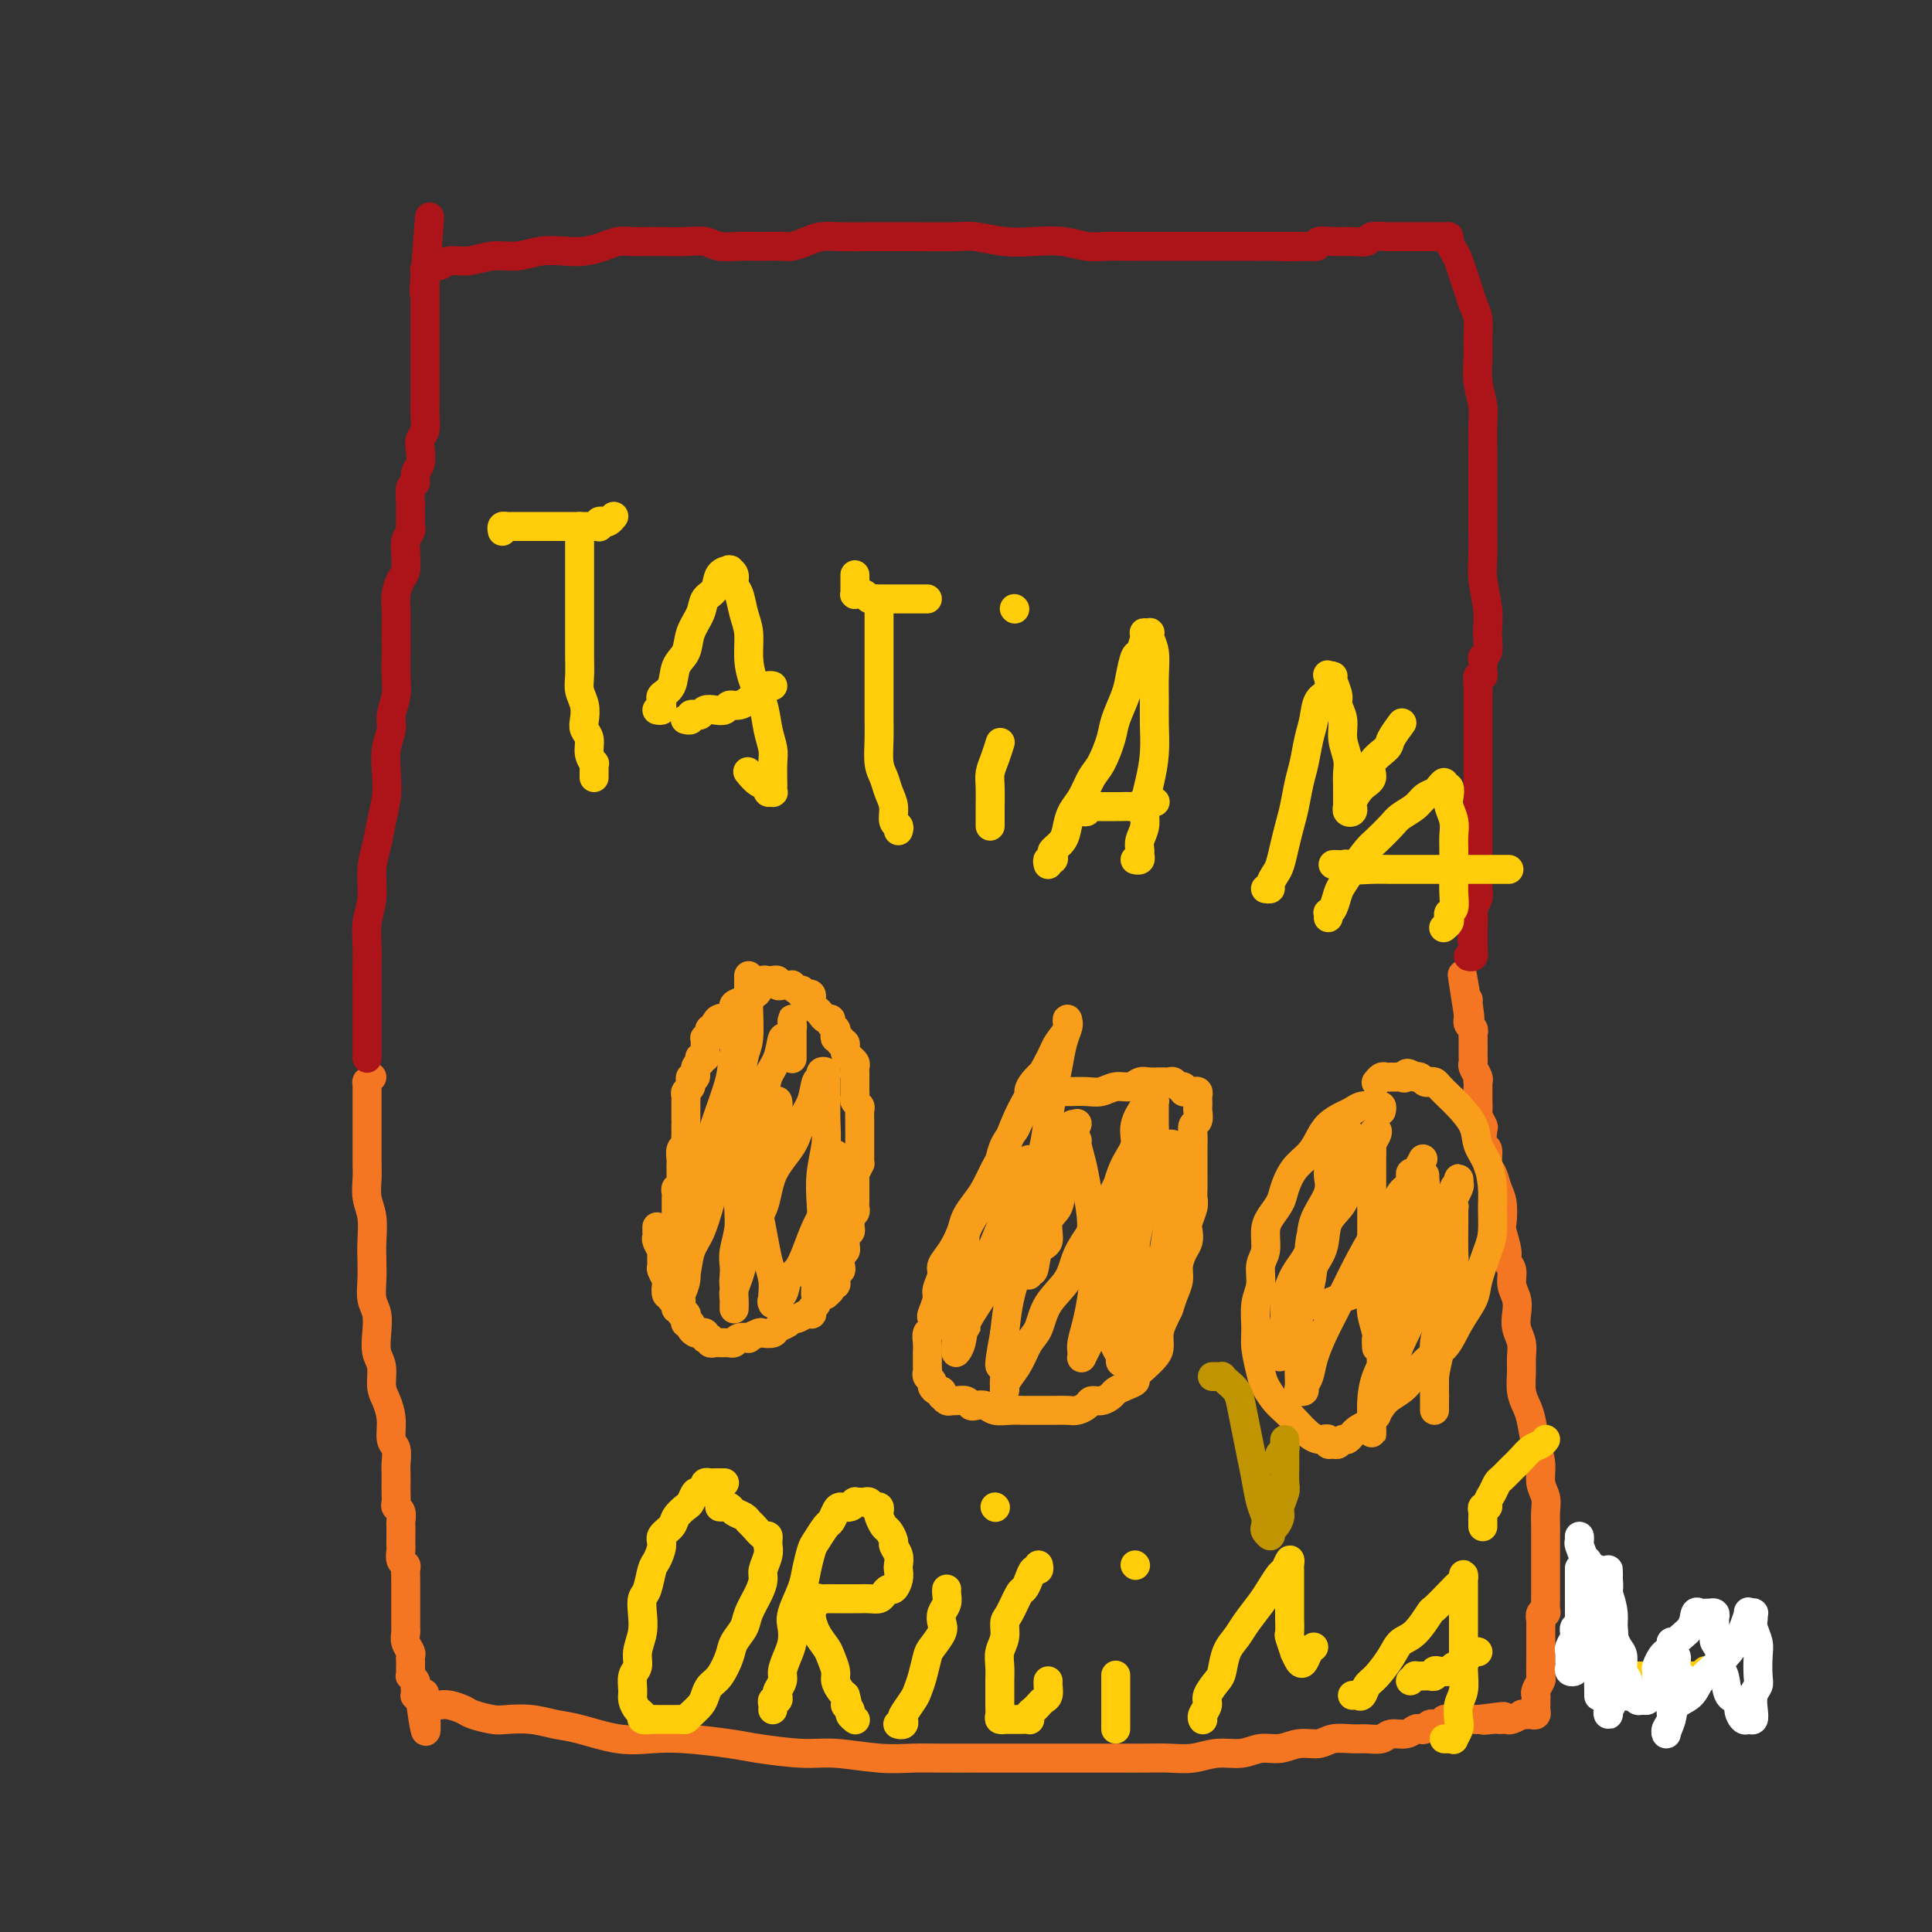 <svg viewBox='0 0 400 400' version='1.1' xmlns='http://www.w3.org/2000/svg' xmlns:xlink='http://www.w3.org/1999/xlink'><rect x="0" y="0" width="400" height="400" fill="#333333" stroke="none"/><g fill='none' stroke='rgb(244,118,35)' stroke-width='6' stroke-linecap='round' stroke-linejoin='round'><path d='M77,223c-0.423,0.448 -0.845,0.897 -1,1c-0.155,0.103 -0.041,-0.138 0,0c0.041,0.138 0.011,0.656 0,1c-0.011,0.344 -0.003,0.515 0,1c0.003,0.485 0.001,1.285 0,2c-0.001,0.715 -0.000,1.345 0,2c0.000,0.655 -0.000,1.333 0,2c0.000,0.667 0.000,1.321 0,2c-0.000,0.679 -0.001,1.381 0,2c0.001,0.619 0.004,1.154 0,2c-0.004,0.846 -0.015,2.004 0,3c0.015,0.996 0.057,1.830 0,3c-0.057,1.170 -0.211,2.675 0,4c0.211,1.325 0.788,2.469 1,4c0.212,1.531 0.061,3.448 0,5c-0.061,1.552 -0.030,2.739 0,4c0.030,1.261 0.060,2.596 0,4c-0.060,1.404 -0.208,2.878 0,4c0.208,1.122 0.773,1.893 1,3c0.227,1.107 0.116,2.550 0,4c-0.116,1.450 -0.237,2.908 0,4c0.237,1.092 0.833,1.819 1,3c0.167,1.181 -0.095,2.815 0,4c0.095,1.185 0.547,1.921 1,3c0.453,1.079 0.906,2.502 1,4c0.094,1.498 -0.171,3.073 0,4c0.171,0.927 0.778,1.207 1,2c0.222,0.793 0.060,2.100 0,3c-0.060,0.900 -0.017,1.393 0,2c0.017,0.607 0.008,1.327 0,2c-0.008,0.673 -0.016,1.297 0,2c0.016,0.703 0.057,1.483 0,2c-0.057,0.517 -0.211,0.771 0,1c0.211,0.229 0.789,0.432 1,1c0.211,0.568 0.057,1.499 0,2c-0.057,0.501 -0.016,0.572 0,1c0.016,0.428 0.008,1.214 0,2c-0.008,0.786 -0.016,1.571 0,2c0.016,0.429 0.057,0.500 0,1c-0.057,0.500 -0.211,1.429 0,2c0.211,0.571 0.789,0.784 1,1c0.211,0.216 0.057,0.435 0,1c-0.057,0.565 -0.015,1.475 0,2c0.015,0.525 0.004,0.666 0,1c-0.004,0.334 -0.001,0.863 0,1c0.001,0.137 0.000,-0.118 0,0c-0.000,0.118 -0.000,0.608 0,1c0.000,0.392 0.000,0.686 0,1c-0.000,0.314 -0.000,0.648 0,1c0.000,0.352 0.000,0.724 0,1c-0.000,0.276 -0.001,0.458 0,1c0.001,0.542 0.004,1.444 0,2c-0.004,0.556 -0.015,0.765 0,1c0.015,0.235 0.057,0.497 0,1c-0.057,0.503 -0.211,1.248 0,2c0.211,0.752 0.789,1.511 1,2c0.211,0.489 0.057,0.709 0,1c-0.057,0.291 -0.016,0.651 0,1c0.016,0.349 0.008,0.685 0,1c-0.008,0.315 -0.016,0.609 0,1c0.016,0.391 0.057,0.878 0,1c-0.057,0.122 -0.211,-0.121 0,0c0.211,0.121 0.788,0.607 1,1c0.212,0.393 0.061,0.693 0,1c-0.061,0.307 -0.030,0.621 0,1c0.030,0.379 0.060,0.823 0,1c-0.060,0.177 -0.208,0.086 0,0c0.208,-0.086 0.774,-0.167 1,0c0.226,0.167 0.113,0.584 0,1'/><path d='M87,352c1.770,12.779 1.195,3.228 1,0c-0.195,-3.228 -0.011,-0.133 0,1c0.011,1.133 -0.150,0.303 0,0c0.150,-0.303 0.611,-0.078 1,0c0.389,0.078 0.707,0.010 1,0c0.293,-0.010 0.561,0.040 1,0c0.439,-0.040 1.049,-0.168 2,0c0.951,0.168 2.241,0.633 3,1c0.759,0.367 0.986,0.638 2,1c1.014,0.362 2.816,0.817 4,1c1.184,0.183 1.749,0.095 3,0c1.251,-0.095 3.186,-0.197 5,0c1.814,0.197 3.506,0.693 5,1c1.494,0.307 2.791,0.425 5,1c2.209,0.575 5.331,1.607 8,2c2.669,0.393 4.884,0.148 7,0c2.116,-0.148 4.134,-0.198 7,0c2.866,0.198 6.582,0.645 9,1c2.418,0.355 3.538,0.617 6,1c2.462,0.383 6.266,0.887 9,1c2.734,0.113 4.397,-0.166 7,0c2.603,0.166 6.147,0.777 9,1c2.853,0.223 5.017,0.060 7,0c1.983,-0.060 3.786,-0.016 6,0c2.214,0.016 4.838,0.004 7,0c2.162,-0.004 3.862,-0.001 6,0c2.138,0.001 4.713,0.000 7,0c2.287,-0.000 4.284,-0.000 6,0c1.716,0.000 3.150,0.001 5,0c1.850,-0.001 4.114,-0.004 6,0c1.886,0.004 3.393,0.016 5,0c1.607,-0.016 3.314,-0.061 5,0c1.686,0.061 3.350,0.228 5,0c1.650,-0.228 3.287,-0.850 5,-1c1.713,-0.150 3.501,0.171 5,0c1.499,-0.171 2.707,-0.834 4,-1c1.293,-0.166 2.671,0.166 4,0c1.329,-0.166 2.610,-0.829 4,-1c1.390,-0.171 2.890,0.152 4,0c1.110,-0.152 1.829,-0.777 3,-1c1.171,-0.223 2.792,-0.045 4,0c1.208,0.045 2.001,-0.044 3,0c0.999,0.044 2.204,0.222 3,0c0.796,-0.222 1.183,-0.843 2,-1c0.817,-0.157 2.064,0.150 3,0c0.936,-0.150 1.561,-0.758 2,-1c0.439,-0.242 0.691,-0.118 1,0c0.309,0.118 0.674,0.229 1,0c0.326,-0.229 0.612,-0.797 1,-1c0.388,-0.203 0.876,-0.040 1,0c0.124,0.040 -0.118,-0.042 0,0c0.118,0.042 0.594,0.207 1,0c0.406,-0.207 0.742,-0.788 1,-1c0.258,-0.212 0.436,-0.057 1,0c0.564,0.057 1.512,0.015 2,0c0.488,-0.015 0.516,-0.004 1,0c0.484,0.004 1.424,0.001 2,0c0.576,-0.001 0.788,-0.001 1,0'/><path d='M306,356c9.533,-1.238 3.864,-0.332 2,0c-1.864,0.332 0.077,0.090 1,0c0.923,-0.090 0.830,-0.028 1,0c0.170,0.028 0.605,0.022 1,0c0.395,-0.022 0.750,-0.058 1,0c0.250,0.058 0.395,0.212 1,0c0.605,-0.212 1.668,-0.788 2,-1c0.332,-0.212 -0.069,-0.060 0,0c0.069,0.060 0.607,0.027 1,0c0.393,-0.027 0.641,-0.049 1,0c0.359,0.049 0.828,0.167 1,0c0.172,-0.167 0.045,-0.621 0,-1c-0.045,-0.379 -0.008,-0.683 0,-1c0.008,-0.317 -0.012,-0.646 0,-1c0.012,-0.354 0.056,-0.731 0,-1c-0.056,-0.269 -0.211,-0.429 0,-1c0.211,-0.571 0.789,-1.553 1,-2c0.211,-0.447 0.057,-0.357 0,-1c-0.057,-0.643 -0.015,-2.017 0,-3c0.015,-0.983 0.004,-1.574 0,-2c-0.004,-0.426 -0.001,-0.688 0,-1c0.001,-0.312 0.000,-0.675 0,-1c-0.000,-0.325 -0.000,-0.612 0,-1c0.000,-0.388 0.000,-0.877 0,-1c-0.000,-0.123 -0.000,0.121 0,0c0.000,-0.121 0.000,-0.606 0,-1c-0.000,-0.394 -0.000,-0.697 0,-1'/><path d='M319,336c0.171,-3.103 0.098,-1.360 0,-1c-0.098,0.360 -0.223,-0.663 0,-1c0.223,-0.337 0.792,0.012 1,0c0.208,-0.012 0.056,-0.385 0,-1c-0.056,-0.615 -0.015,-1.473 0,-2c0.015,-0.527 0.004,-0.723 0,-1c-0.004,-0.277 -0.001,-0.634 0,-1c0.001,-0.366 0.000,-0.742 0,-1c-0.000,-0.258 -0.000,-0.398 0,-1c0.000,-0.602 0.000,-1.666 0,-2c-0.000,-0.334 -0.000,0.061 0,0c0.000,-0.061 0.000,-0.579 0,-1c-0.000,-0.421 -0.000,-0.747 0,-1c0.000,-0.253 0.000,-0.433 0,-1c-0.000,-0.567 -0.000,-1.520 0,-2c0.000,-0.480 0.001,-0.488 0,-1c-0.001,-0.512 -0.004,-1.529 0,-2c0.004,-0.471 0.016,-0.398 0,-1c-0.016,-0.602 -0.060,-1.881 0,-3c0.060,-1.119 0.223,-2.078 0,-3c-0.223,-0.922 -0.833,-1.808 -1,-3c-0.167,-1.192 0.109,-2.692 0,-4c-0.109,-1.308 -0.604,-2.426 -1,-4c-0.396,-1.574 -0.695,-3.604 -1,-5c-0.305,-1.396 -0.617,-2.159 -1,-3c-0.383,-0.841 -0.838,-1.761 -1,-3c-0.162,-1.239 -0.029,-2.796 0,-4c0.029,-1.204 -0.044,-2.055 0,-3c0.044,-0.945 0.204,-1.985 0,-3c-0.204,-1.015 -0.771,-2.005 -1,-3c-0.229,-0.995 -0.118,-1.996 0,-3c0.118,-1.004 0.243,-2.010 0,-3c-0.243,-0.990 -0.853,-1.964 -1,-3c-0.147,-1.036 0.171,-2.134 0,-3c-0.171,-0.866 -0.830,-1.499 -1,-2c-0.170,-0.501 0.147,-0.871 0,-2c-0.147,-1.129 -0.760,-3.016 -1,-4c-0.240,-0.984 -0.107,-1.063 0,-2c0.107,-0.937 0.187,-2.731 0,-4c-0.187,-1.269 -0.642,-2.011 -1,-3c-0.358,-0.989 -0.618,-2.223 -1,-3c-0.382,-0.777 -0.886,-1.096 -1,-2c-0.114,-0.904 0.162,-2.393 0,-3c-0.162,-0.607 -0.761,-0.333 -1,-1c-0.239,-0.667 -0.117,-2.277 0,-3c0.117,-0.723 0.227,-0.560 0,-1c-0.227,-0.440 -0.793,-1.483 -1,-2c-0.207,-0.517 -0.055,-0.506 0,-1c0.055,-0.494 0.015,-1.491 0,-2c-0.015,-0.509 -0.003,-0.531 0,-1c0.003,-0.469 -0.003,-1.386 0,-2c0.003,-0.614 0.015,-0.924 0,-1c-0.015,-0.076 -0.057,0.082 0,0c0.057,-0.082 0.211,-0.403 0,-1c-0.211,-0.597 -0.789,-1.469 -1,-2c-0.211,-0.531 -0.057,-0.719 0,-1c0.057,-0.281 0.015,-0.654 0,-1c-0.015,-0.346 -0.004,-0.666 0,-1c0.004,-0.334 0.001,-0.681 0,-1c-0.001,-0.319 0.001,-0.610 0,-1c-0.001,-0.390 -0.004,-0.878 0,-1c0.004,-0.122 0.015,0.121 0,0c-0.015,-0.121 -0.057,-0.606 0,-1c0.057,-0.394 0.211,-0.697 0,-1c-0.211,-0.303 -0.789,-0.607 -1,-1c-0.211,-0.393 -0.057,-0.875 0,-1c0.057,-0.125 0.016,0.107 0,0c-0.016,-0.107 -0.008,-0.554 0,-1'/><path d='M304,210c-2.475,-15.652 -0.663,-4.783 0,-1c0.663,3.783 0.179,0.480 0,-1c-0.179,-1.480 -0.051,-1.137 0,-1c0.051,0.137 0.026,0.069 0,0'/></g>
<g fill='none' stroke='rgb(173,20,25)' stroke-width='6' stroke-linecap='round' stroke-linejoin='round'><path d='M76,219c0.000,0.094 0.000,0.189 0,0c-0.000,-0.189 -0.000,-0.661 0,-1c0.000,-0.339 0.000,-0.544 0,-1c-0.000,-0.456 -0.000,-1.164 0,-2c0.000,-0.836 0.000,-1.800 0,-3c-0.000,-1.200 -0.001,-2.634 0,-4c0.001,-1.366 0.004,-2.663 0,-4c-0.004,-1.337 -0.016,-2.713 0,-4c0.016,-1.287 0.060,-2.486 0,-4c-0.060,-1.514 -0.223,-3.345 0,-5c0.223,-1.655 0.834,-3.134 1,-5c0.166,-1.866 -0.113,-4.119 0,-6c0.113,-1.881 0.618,-3.391 1,-5c0.382,-1.609 0.642,-3.316 1,-5c0.358,-1.684 0.813,-3.345 1,-5c0.187,-1.655 0.106,-3.303 0,-5c-0.106,-1.697 -0.239,-3.444 0,-5c0.239,-1.556 0.849,-2.922 1,-4c0.151,-1.078 -0.156,-1.867 0,-3c0.156,-1.133 0.774,-2.610 1,-4c0.226,-1.390 0.061,-2.693 0,-4c-0.061,-1.307 -0.017,-2.618 0,-4c0.017,-1.382 0.007,-2.836 0,-4c-0.007,-1.164 -0.012,-2.040 0,-3c0.012,-0.960 0.042,-2.005 0,-3c-0.042,-0.995 -0.154,-1.939 0,-3c0.154,-1.061 0.576,-2.237 1,-3c0.424,-0.763 0.849,-1.111 1,-2c0.151,-0.889 0.026,-2.318 0,-3c-0.026,-0.682 0.046,-0.617 0,-1c-0.046,-0.383 -0.208,-1.215 0,-2c0.208,-0.785 0.788,-1.524 1,-2c0.212,-0.476 0.057,-0.689 0,-1c-0.057,-0.311 -0.016,-0.721 0,-1c0.016,-0.279 0.008,-0.427 0,-1c-0.008,-0.573 -0.017,-1.571 0,-2c0.017,-0.429 0.061,-0.288 0,-1c-0.061,-0.712 -0.226,-2.277 0,-3c0.226,-0.723 0.844,-0.602 1,-1c0.156,-0.398 -0.151,-1.313 0,-2c0.151,-0.687 0.758,-1.145 1,-2c0.242,-0.855 0.117,-2.105 0,-3c-0.117,-0.895 -0.228,-1.433 0,-2c0.228,-0.567 0.793,-1.163 1,-2c0.207,-0.837 0.055,-1.914 0,-3c-0.055,-1.086 -0.015,-2.182 0,-3c0.015,-0.818 0.004,-1.360 0,-2c-0.004,-0.640 -0.001,-1.380 0,-2c0.001,-0.620 0.000,-1.121 0,-2c-0.000,-0.879 -0.000,-2.137 0,-3c0.000,-0.863 0.000,-1.330 0,-2c-0.000,-0.670 -0.000,-1.544 0,-2c0.000,-0.456 0.000,-0.493 0,-1c-0.000,-0.507 -0.000,-1.483 0,-2c0.000,-0.517 0.000,-0.576 0,-1c-0.000,-0.424 -0.000,-1.213 0,-2c0.000,-0.787 0.000,-1.572 0,-2c-0.000,-0.428 -0.000,-0.500 0,-1c0.000,-0.500 0.000,-1.429 0,-2c-0.000,-0.571 -0.000,-0.786 0,-1'/><path d='M88,58c1.852,-25.151 0.480,-7.528 0,-1c-0.480,6.528 -0.070,1.960 0,0c0.070,-1.960 -0.201,-1.314 0,-1c0.201,0.314 0.874,0.295 1,0c0.126,-0.295 -0.295,-0.868 0,-1c0.295,-0.132 1.306,0.176 2,0c0.694,-0.176 1.073,-0.835 2,-1c0.927,-0.165 2.404,0.166 4,0c1.596,-0.166 3.311,-0.828 5,-1c1.689,-0.172 3.351,0.147 5,0c1.649,-0.147 3.284,-0.761 5,-1c1.716,-0.239 3.512,-0.102 5,0c1.488,0.102 2.667,0.171 4,0c1.333,-0.171 2.820,-0.582 4,-1c1.180,-0.418 2.055,-0.844 3,-1c0.945,-0.156 1.961,-0.043 3,0c1.039,0.043 2.100,0.015 3,0c0.900,-0.015 1.638,-0.018 3,0c1.362,0.018 3.347,0.057 5,0c1.653,-0.057 2.975,-0.212 4,0c1.025,0.212 1.755,0.789 3,1c1.245,0.211 3.005,0.056 4,0c0.995,-0.056 1.224,-0.014 2,0c0.776,0.014 2.098,0.001 3,0c0.902,-0.001 1.385,0.010 2,0c0.615,-0.010 1.362,-0.041 2,0c0.638,0.041 1.167,0.155 2,0c0.833,-0.155 1.969,-0.577 3,-1c1.031,-0.423 1.957,-0.845 3,-1c1.043,-0.155 2.202,-0.041 4,0c1.798,0.041 4.236,0.010 6,0c1.764,-0.010 2.855,0.001 4,0c1.145,-0.001 2.345,-0.014 5,0c2.655,0.014 6.765,0.055 9,0c2.235,-0.055 2.597,-0.207 4,0c1.403,0.207 3.849,0.773 6,1c2.151,0.227 4.007,0.113 6,0c1.993,-0.113 4.121,-0.226 6,0c1.879,0.226 3.507,0.793 5,1c1.493,0.207 2.851,0.056 4,0c1.149,-0.056 2.088,-0.015 3,0c0.912,0.015 1.798,0.004 3,0c1.202,-0.004 2.719,-0.001 4,0c1.281,0.001 2.325,0.000 3,0c0.675,-0.000 0.979,-0.000 2,0c1.021,0.000 2.758,0.000 4,0c1.242,-0.000 1.988,-0.000 3,0c1.012,0.000 2.289,0.000 4,0c1.711,-0.000 3.855,-0.000 6,0'/><path d='M261,51c21.140,0.138 7.491,-0.016 4,0c-3.491,0.016 3.177,0.201 6,0c2.823,-0.201 1.801,-0.790 2,-1c0.199,-0.210 1.619,-0.042 3,0c1.381,0.042 2.722,-0.041 4,0c1.278,0.041 2.493,0.207 3,0c0.507,-0.207 0.306,-0.788 1,-1c0.694,-0.212 2.284,-0.057 3,0c0.716,0.057 0.559,0.015 1,0c0.441,-0.015 1.479,-0.004 2,0c0.521,0.004 0.526,0.001 1,0c0.474,-0.001 1.419,-0.000 2,0c0.581,0.000 0.800,0.000 1,0c0.200,-0.000 0.382,0.000 1,0c0.618,-0.000 1.672,-0.001 2,0c0.328,0.001 -0.071,0.002 0,0c0.071,-0.002 0.610,-0.009 1,0c0.390,0.009 0.629,0.032 1,0c0.371,-0.032 0.873,-0.119 1,0c0.127,0.119 -0.121,0.443 0,1c0.121,0.557 0.609,1.346 1,2c0.391,0.654 0.683,1.175 1,2c0.317,0.825 0.659,1.956 1,3c0.341,1.044 0.680,2.000 1,3c0.320,1.000 0.621,2.044 1,3c0.379,0.956 0.837,1.824 1,3c0.163,1.176 0.029,2.661 0,4c-0.029,1.339 0.045,2.531 0,4c-0.045,1.469 -0.208,3.214 0,5c0.208,1.786 0.788,3.614 1,5c0.212,1.386 0.057,2.329 0,4c-0.057,1.671 -0.015,4.071 0,6c0.015,1.929 0.003,3.389 0,5c-0.003,1.611 0.003,3.375 0,5c-0.003,1.625 -0.015,3.111 0,5c0.015,1.889 0.056,4.181 0,6c-0.056,1.819 -0.210,3.163 0,5c0.210,1.837 0.785,4.166 1,6c0.215,1.834 0.072,3.174 0,4c-0.072,0.826 -0.072,1.139 0,2c0.072,0.861 0.215,2.272 0,3c-0.215,0.728 -0.789,0.774 -1,1c-0.211,0.226 -0.060,0.634 0,1c0.060,0.366 0.030,0.691 0,1c-0.030,0.309 -0.061,0.600 0,1c0.061,0.400 0.212,0.907 0,1c-0.212,0.093 -0.789,-0.229 -1,0c-0.211,0.229 -0.057,1.007 0,2c0.057,0.993 0.015,2.199 0,3c-0.015,0.801 -0.004,1.198 0,2c0.004,0.802 0.001,2.011 0,3c-0.001,0.989 -0.000,1.758 0,3c0.000,1.242 0.000,2.955 0,4c-0.000,1.045 -0.000,1.420 0,2c0.000,0.580 0.000,1.365 0,2c-0.000,0.635 0.000,1.120 0,2c-0.000,0.880 -0.000,2.153 0,3c0.000,0.847 0.000,1.266 0,2c-0.000,0.734 -0.000,1.782 0,3c0.000,1.218 0.001,2.605 0,4c-0.001,1.395 -0.004,2.797 0,4c0.004,1.203 0.015,2.206 0,3c-0.015,0.794 -0.057,1.378 0,2c0.057,0.622 0.211,1.280 0,2c-0.211,0.720 -0.788,1.502 -1,2c-0.212,0.498 -0.061,0.714 0,1c0.061,0.286 0.030,0.643 0,1'/><path d='M305,190c-0.464,8.692 -0.124,2.920 0,1c0.124,-1.920 0.033,0.010 0,1c-0.033,0.990 -0.009,1.038 0,1c0.009,-0.038 0.002,-0.164 0,0c-0.002,0.164 -0.001,0.617 0,1c0.001,0.383 0.001,0.695 0,1c-0.001,0.305 -0.004,0.604 0,1c0.004,0.396 0.015,0.891 0,1c-0.015,0.109 -0.056,-0.167 0,0c0.056,0.167 0.207,0.776 0,1c-0.207,0.224 -0.774,0.064 -1,0c-0.226,-0.064 -0.113,-0.032 0,0'/></g>
<g fill='none' stroke='rgb(255,205,10)' stroke-width='6' stroke-linecap='round' stroke-linejoin='round'><path d='M123,161c-0.002,-0.343 -0.005,-0.685 0,-1c0.005,-0.315 0.016,-0.602 0,-1c-0.016,-0.398 -0.061,-0.908 0,-1c0.061,-0.092 0.226,0.233 0,0c-0.226,-0.233 -0.844,-1.024 -1,-2c-0.156,-0.976 0.151,-2.137 0,-3c-0.151,-0.863 -0.758,-1.426 -1,-2c-0.242,-0.574 -0.117,-1.157 0,-2c0.117,-0.843 0.228,-1.947 0,-3c-0.228,-1.053 -0.793,-2.057 -1,-3c-0.207,-0.943 -0.055,-1.826 0,-3c0.055,-1.174 0.015,-2.639 0,-4c-0.015,-1.361 -0.004,-2.619 0,-4c0.004,-1.381 0.001,-2.884 0,-4c-0.001,-1.116 -0.000,-1.846 0,-3c0.000,-1.154 0.000,-2.732 0,-4c-0.000,-1.268 -0.000,-2.227 0,-3c0.000,-0.773 0.000,-1.360 0,-2c-0.000,-0.640 -0.000,-1.334 0,-2c0.000,-0.666 0.000,-1.303 0,-2c-0.000,-0.697 -0.000,-1.455 0,-2c0.000,-0.545 0.000,-0.878 0,-1c-0.000,-0.122 -0.000,-0.035 0,0c0.000,0.035 0.000,0.017 0,0'/><path d='M104,110c-0.082,-0.423 -0.164,-0.845 0,-1c0.164,-0.155 0.574,-0.041 1,0c0.426,0.041 0.866,0.011 1,0c0.134,-0.011 -0.040,-0.003 0,0c0.040,0.003 0.293,0.001 1,0c0.707,-0.001 1.867,-0.000 3,0c1.133,0.000 2.239,0.000 3,0c0.761,-0.000 1.177,0.000 2,0c0.823,-0.000 2.052,-0.000 3,0c0.948,0.000 1.613,0.001 2,0c0.387,-0.001 0.495,-0.004 1,0c0.505,0.004 1.406,0.015 2,0c0.594,-0.015 0.880,-0.056 1,0c0.120,0.056 0.074,0.207 0,0c-0.074,-0.207 -0.177,-0.774 0,-1c0.177,-0.226 0.635,-0.112 1,0c0.365,0.112 0.637,0.223 1,0c0.363,-0.223 0.818,-0.778 1,-1c0.182,-0.222 0.091,-0.111 0,0'/><path d='M136,147c0.427,0.089 0.853,0.177 1,0c0.147,-0.177 0.013,-0.621 0,-1c-0.013,-0.379 0.095,-0.694 0,-1c-0.095,-0.306 -0.391,-0.601 0,-1c0.391,-0.399 1.471,-0.900 2,-2c0.529,-1.100 0.508,-2.798 1,-4c0.492,-1.202 1.498,-1.906 2,-3c0.502,-1.094 0.500,-2.576 1,-4c0.500,-1.424 1.500,-2.788 2,-4c0.500,-1.212 0.498,-2.272 1,-3c0.502,-0.728 1.508,-1.123 2,-2c0.492,-0.877 0.471,-2.236 1,-3c0.529,-0.764 1.610,-0.935 2,-1c0.390,-0.065 0.090,-0.025 0,0c-0.090,0.025 0.032,0.035 0,0c-0.032,-0.035 -0.216,-0.117 0,0c0.216,0.117 0.832,0.431 1,1c0.168,0.569 -0.113,1.393 0,2c0.113,0.607 0.621,0.997 1,2c0.379,1.003 0.630,2.620 1,4c0.370,1.380 0.858,2.525 1,4c0.142,1.475 -0.063,3.280 0,5c0.063,1.720 0.395,3.354 1,5c0.605,1.646 1.483,3.303 2,5c0.517,1.697 0.675,3.434 1,5c0.325,1.566 0.819,2.959 1,4c0.181,1.041 0.050,1.729 0,3c-0.050,1.271 -0.017,3.126 0,4c0.017,0.874 0.020,0.767 0,1c-0.020,0.233 -0.064,0.807 0,1c0.064,0.193 0.234,0.006 0,0c-0.234,-0.006 -0.872,0.170 -1,0c-0.128,-0.170 0.254,-0.685 0,-1c-0.254,-0.315 -1.145,-0.431 -2,-1c-0.855,-0.569 -1.673,-1.591 -2,-2c-0.327,-0.409 -0.164,-0.204 0,0'/><path d='M142,149c-0.120,-0.030 -0.239,-0.060 0,0c0.239,0.060 0.837,0.208 1,0c0.163,-0.208 -0.108,-0.774 0,-1c0.108,-0.226 0.596,-0.112 1,0c0.404,0.112 0.723,0.222 1,0c0.277,-0.222 0.510,-0.776 1,-1c0.490,-0.224 1.235,-0.116 2,0c0.765,0.116 1.548,0.242 2,0c0.452,-0.242 0.573,-0.853 1,-1c0.427,-0.147 1.161,0.168 2,0c0.839,-0.168 1.783,-0.819 2,-1c0.217,-0.181 -0.292,0.109 0,0c0.292,-0.109 1.385,-0.618 2,-1c0.615,-0.382 0.753,-0.639 1,-1c0.247,-0.361 0.605,-0.828 1,-1c0.395,-0.172 0.827,-0.049 1,0c0.173,0.049 0.086,0.025 0,0'/><path d='M186,172c0.120,-0.381 0.240,-0.763 0,-1c-0.240,-0.237 -0.838,-0.330 -1,-1c-0.162,-0.670 0.114,-1.918 0,-3c-0.114,-1.082 -0.619,-1.999 -1,-3c-0.381,-1.001 -0.638,-2.087 -1,-3c-0.362,-0.913 -0.829,-1.654 -1,-3c-0.171,-1.346 -0.046,-3.297 0,-5c0.046,-1.703 0.012,-3.158 0,-4c-0.012,-0.842 -0.003,-1.072 0,-2c0.003,-0.928 0.001,-2.556 0,-4c-0.001,-1.444 -0.000,-2.706 0,-4c0.000,-1.294 0.000,-2.620 0,-4c-0.000,-1.380 -0.000,-2.813 0,-4c0.000,-1.187 0.000,-2.127 0,-3c-0.000,-0.873 -0.000,-1.678 0,-2c0.000,-0.322 0.000,-0.161 0,0'/><path d='M177,119c0.000,0.342 0.000,0.684 0,1c-0.000,0.316 -0.001,0.606 0,1c0.001,0.394 0.003,0.890 0,1c-0.003,0.110 -0.012,-0.168 0,0c0.012,0.168 0.044,0.781 0,1c-0.044,0.219 -0.166,0.045 0,0c0.166,-0.045 0.620,0.041 1,0c0.380,-0.041 0.687,-0.207 1,0c0.313,0.207 0.632,0.788 1,1c0.368,0.212 0.784,0.057 1,0c0.216,-0.057 0.233,-0.015 1,0c0.767,0.015 2.285,0.004 3,0c0.715,-0.004 0.626,-0.001 1,0c0.374,0.001 1.211,0.000 2,0c0.789,-0.000 1.531,-0.000 2,0c0.469,0.000 0.665,0.000 1,0c0.335,-0.000 0.810,-0.000 1,0c0.190,0.000 0.095,0.000 0,0'/><path d='M205,171c-0.000,-0.014 -0.000,-0.029 0,0c0.000,0.029 0.000,0.100 0,0c-0.000,-0.100 -0.001,-0.372 0,-1c0.001,-0.628 0.003,-1.613 0,-2c-0.003,-0.387 -0.011,-0.178 0,-1c0.011,-0.822 0.042,-2.676 0,-4c-0.042,-1.324 -0.155,-2.118 0,-3c0.155,-0.882 0.580,-1.853 1,-3c0.420,-1.147 0.834,-2.471 1,-3c0.166,-0.529 0.083,-0.265 0,0'/><path d='M210,126c0.000,0.000 0.100,0.100 0.1,0.1'/><path d='M217,179c-0.109,-0.448 -0.219,-0.896 0,-1c0.219,-0.104 0.766,0.135 1,0c0.234,-0.135 0.156,-0.644 0,-1c-0.156,-0.356 -0.390,-0.558 0,-1c0.390,-0.442 1.403,-1.123 2,-2c0.597,-0.877 0.779,-1.951 1,-3c0.221,-1.049 0.483,-2.073 1,-3c0.517,-0.927 1.289,-1.758 2,-3c0.711,-1.242 1.360,-2.895 2,-4c0.640,-1.105 1.271,-1.662 2,-3c0.729,-1.338 1.557,-3.455 2,-5c0.443,-1.545 0.500,-2.516 1,-4c0.500,-1.484 1.444,-3.480 2,-5c0.556,-1.520 0.724,-2.565 1,-4c0.276,-1.435 0.662,-3.260 1,-4c0.338,-0.740 0.630,-0.394 1,-1c0.370,-0.606 0.817,-2.163 1,-3c0.183,-0.837 0.101,-0.955 0,-1c-0.101,-0.045 -0.219,-0.019 0,0c0.219,0.019 0.777,0.030 1,0c0.223,-0.030 0.112,-0.102 0,0c-0.112,0.102 -0.226,0.377 0,1c0.226,0.623 0.793,1.592 1,3c0.207,1.408 0.053,3.253 0,5c-0.053,1.747 -0.004,3.394 0,5c0.004,1.606 -0.036,3.171 0,5c0.036,1.829 0.150,3.921 0,6c-0.150,2.079 -0.562,4.143 -1,6c-0.438,1.857 -0.902,3.505 -1,5c-0.098,1.495 0.171,2.835 0,4c-0.171,1.165 -0.782,2.154 -1,3c-0.218,0.846 -0.045,1.547 0,2c0.045,0.453 -0.040,0.658 0,1c0.040,0.342 0.203,0.823 0,1c-0.203,0.177 -0.772,0.051 -1,0c-0.228,-0.051 -0.114,-0.025 0,0'/><path d='M223,168c0.301,-0.030 0.601,-0.061 1,0c0.399,0.061 0.896,0.212 1,0c0.104,-0.212 -0.186,-0.789 0,-1c0.186,-0.211 0.847,-0.056 1,0c0.153,0.056 -0.201,0.015 0,0c0.201,-0.015 0.956,-0.003 2,0c1.044,0.003 2.376,-0.003 3,0c0.624,0.003 0.539,0.015 1,0c0.461,-0.015 1.469,-0.056 2,0c0.531,0.056 0.586,0.211 1,0c0.414,-0.211 1.188,-0.788 2,-1c0.812,-0.212 1.660,-0.061 2,0c0.340,0.061 0.170,0.030 0,0'/><path d='M262,184c0.447,0.062 0.893,0.124 1,0c0.107,-0.124 -0.126,-0.434 0,-1c0.126,-0.566 0.611,-1.388 1,-2c0.389,-0.612 0.682,-1.013 1,-2c0.318,-0.987 0.663,-2.559 1,-4c0.337,-1.441 0.668,-2.752 1,-4c0.332,-1.248 0.667,-2.433 1,-4c0.333,-1.567 0.665,-3.516 1,-5c0.335,-1.484 0.671,-2.504 1,-4c0.329,-1.496 0.649,-3.470 1,-5c0.351,-1.530 0.734,-2.616 1,-4c0.266,-1.384 0.415,-3.064 1,-4c0.585,-0.936 1.607,-1.127 2,-2c0.393,-0.873 0.157,-2.429 0,-3c-0.157,-0.571 -0.234,-0.157 0,0c0.234,0.157 0.780,0.058 1,0c0.220,-0.058 0.116,-0.074 0,0c-0.116,0.074 -0.242,0.238 0,1c0.242,0.762 0.853,2.122 1,3c0.147,0.878 -0.171,1.274 0,2c0.171,0.726 0.830,1.783 1,3c0.170,1.217 -0.151,2.596 0,4c0.151,1.404 0.773,2.834 1,4c0.227,1.166 0.060,2.067 0,3c-0.060,0.933 -0.012,1.897 0,3c0.012,1.103 -0.011,2.344 0,3c0.011,0.656 0.056,0.726 0,1c-0.056,0.274 -0.213,0.752 0,1c0.213,0.248 0.794,0.267 1,0c0.206,-0.267 0.035,-0.819 0,-1c-0.035,-0.181 0.065,0.010 0,0c-0.065,-0.010 -0.294,-0.219 0,-1c0.294,-0.781 1.110,-2.133 2,-3c0.890,-0.867 1.854,-1.249 2,-2c0.146,-0.751 -0.524,-1.873 0,-3c0.524,-1.127 2.244,-2.261 3,-3c0.756,-0.739 0.550,-1.084 1,-2c0.450,-0.916 1.557,-2.405 2,-3c0.443,-0.595 0.221,-0.298 0,0'/><path d='M275,190c0.024,-0.432 0.047,-0.864 0,-1c-0.047,-0.136 -0.165,0.022 0,0c0.165,-0.022 0.615,-0.226 1,-1c0.385,-0.774 0.707,-2.117 1,-3c0.293,-0.883 0.558,-1.304 1,-2c0.442,-0.696 1.062,-1.667 2,-3c0.938,-1.333 2.195,-3.028 3,-4c0.805,-0.972 1.160,-1.220 2,-2c0.840,-0.780 2.165,-2.093 3,-3c0.835,-0.907 1.179,-1.408 2,-2c0.821,-0.592 2.119,-1.274 3,-2c0.881,-0.726 1.345,-1.497 2,-2c0.655,-0.503 1.500,-0.739 2,-1c0.500,-0.261 0.656,-0.547 1,-1c0.344,-0.453 0.876,-1.073 1,-1c0.124,0.073 -0.159,0.837 0,1c0.159,0.163 0.761,-0.277 1,0c0.239,0.277 0.117,1.269 0,2c-0.117,0.731 -0.227,1.201 0,2c0.227,0.799 0.793,1.928 1,3c0.207,1.072 0.055,2.085 0,3c-0.055,0.915 -0.014,1.730 0,3c0.014,1.270 -0.000,2.995 0,4c0.000,1.005 0.014,1.292 0,2c-0.014,0.708 -0.055,1.839 0,3c0.055,1.161 0.207,2.353 0,3c-0.207,0.647 -0.774,0.748 -1,1c-0.226,0.252 -0.112,0.655 0,1c0.112,0.345 0.223,0.631 0,1c-0.223,0.369 -0.778,0.820 -1,1c-0.222,0.180 -0.111,0.090 0,0'/><path d='M276,179c0.339,-0.008 0.677,-0.016 1,0c0.323,0.016 0.630,0.057 1,0c0.370,-0.057 0.803,-0.211 1,0c0.197,0.211 0.158,0.789 1,1c0.842,0.211 2.563,0.057 4,0c1.437,-0.057 2.588,-0.015 4,0c1.412,0.015 3.083,0.004 5,0c1.917,-0.004 4.080,-0.001 6,0c1.920,0.001 3.597,0.000 5,0c1.403,-0.000 2.532,-0.000 4,0c1.468,0.000 3.277,0.000 4,0c0.723,-0.000 0.362,-0.000 0,0'/></g>
<g fill='none' stroke='rgb(249,158,27)' stroke-width='6' stroke-linecap='round' stroke-linejoin='round'><path d='M140,260c-0.423,0.119 -0.846,0.238 -1,0c-0.154,-0.238 -0.037,-0.834 0,-1c0.037,-0.166 -0.004,0.096 0,0c0.004,-0.096 0.054,-0.552 0,-1c-0.054,-0.448 -0.211,-0.890 0,-1c0.211,-0.110 0.788,0.112 1,0c0.212,-0.112 0.057,-0.559 0,-1c-0.057,-0.441 -0.015,-0.877 0,-1c0.015,-0.123 0.004,0.068 0,0c-0.004,-0.068 -0.001,-0.395 0,-1c0.001,-0.605 0.000,-1.490 0,-2c-0.000,-0.510 0.000,-0.647 0,-1c-0.000,-0.353 -0.001,-0.922 0,-1c0.001,-0.078 0.004,0.334 0,0c-0.004,-0.334 -0.015,-1.413 0,-2c0.015,-0.587 0.057,-0.681 0,-1c-0.057,-0.319 -0.211,-0.863 0,-1c0.211,-0.137 0.789,0.132 1,0c0.211,-0.132 0.057,-0.664 0,-1c-0.057,-0.336 -0.016,-0.475 0,-1c0.016,-0.525 0.008,-1.436 0,-2c-0.008,-0.564 -0.016,-0.781 0,-1c0.016,-0.219 0.057,-0.439 0,-1c-0.057,-0.561 -0.211,-1.465 0,-2c0.211,-0.535 0.789,-0.703 1,-1c0.211,-0.297 0.057,-0.722 0,-1c-0.057,-0.278 -0.015,-0.407 0,-1c0.015,-0.593 0.004,-1.650 0,-2c-0.004,-0.350 -0.001,0.007 0,0c0.001,-0.007 0.000,-0.379 0,-1c-0.000,-0.621 0.000,-1.490 0,-2c-0.000,-0.510 -0.001,-0.662 0,-1c0.001,-0.338 0.004,-0.864 0,-1c-0.004,-0.136 -0.015,0.117 0,0c0.015,-0.117 0.057,-0.605 0,-1c-0.057,-0.395 -0.212,-0.699 0,-1c0.212,-0.301 0.793,-0.601 1,-1c0.207,-0.399 0.040,-0.898 0,-1c-0.040,-0.102 0.045,0.194 0,0c-0.045,-0.194 -0.222,-0.879 0,-1c0.222,-0.121 0.843,0.321 1,0c0.157,-0.321 -0.150,-1.406 0,-2c0.150,-0.594 0.758,-0.698 1,-1c0.242,-0.302 0.117,-0.802 0,-1c-0.117,-0.198 -0.228,-0.094 0,0c0.228,0.094 0.793,0.179 1,0c0.207,-0.179 0.054,-0.623 0,-1c-0.054,-0.377 -0.011,-0.689 0,-1c0.011,-0.311 -0.011,-0.622 0,-1c0.011,-0.378 0.054,-0.823 0,-1c-0.054,-0.177 -0.207,-0.085 0,0c0.207,0.085 0.774,0.164 1,0c0.226,-0.164 0.112,-0.570 0,-1c-0.112,-0.430 -0.223,-0.885 0,-1c0.223,-0.115 0.778,0.110 1,0c0.222,-0.110 0.111,-0.555 0,-1'/><path d='M148,212c1.166,-2.106 1.082,-0.371 1,0c-0.082,0.371 -0.161,-0.621 0,-1c0.161,-0.379 0.563,-0.143 1,0c0.437,0.143 0.908,0.193 1,0c0.092,-0.193 -0.196,-0.630 0,-1c0.196,-0.370 0.875,-0.674 1,-1c0.125,-0.326 -0.304,-0.675 0,-1c0.304,-0.325 1.339,-0.626 2,-1c0.661,-0.374 0.947,-0.822 1,-1c0.053,-0.178 -0.125,-0.085 0,0c0.125,0.085 0.555,0.163 1,0c0.445,-0.163 0.907,-0.565 1,-1c0.093,-0.435 -0.181,-0.901 0,-1c0.181,-0.099 0.818,0.170 1,0c0.182,-0.170 -0.091,-0.779 0,-1c0.091,-0.221 0.545,-0.056 1,0c0.455,0.056 0.909,0.001 1,0c0.091,-0.001 -0.183,0.052 0,0c0.183,-0.052 0.824,-0.210 1,0c0.176,0.210 -0.111,0.787 0,1c0.111,0.213 0.621,0.061 1,0c0.379,-0.061 0.627,-0.031 1,0c0.373,0.031 0.870,0.065 1,0c0.130,-0.065 -0.106,-0.227 0,0c0.106,0.227 0.554,0.844 1,1c0.446,0.156 0.889,-0.148 1,0c0.111,0.148 -0.111,0.746 0,1c0.111,0.254 0.555,0.162 1,0c0.445,-0.162 0.893,-0.393 1,0c0.107,0.393 -0.125,1.411 0,2c0.125,0.589 0.607,0.749 1,1c0.393,0.251 0.698,0.592 1,1c0.302,0.408 0.603,0.883 1,1c0.397,0.117 0.890,-0.122 1,0c0.110,0.122 -0.163,0.606 0,1c0.163,0.394 0.760,0.698 1,1c0.240,0.302 0.121,0.601 0,1c-0.121,0.399 -0.244,0.898 0,1c0.244,0.102 0.854,-0.193 1,0c0.146,0.193 -0.172,0.874 0,1c0.172,0.126 0.835,-0.303 1,0c0.165,0.303 -0.166,1.338 0,2c0.166,0.662 0.829,0.951 1,1c0.171,0.049 -0.150,-0.142 0,0c0.150,0.142 0.772,0.616 1,1c0.228,0.384 0.061,0.676 0,1c-0.061,0.324 -0.016,0.678 0,1c0.016,0.322 0.004,0.611 0,1c-0.004,0.389 -0.001,0.878 0,1c0.001,0.122 -0.001,-0.122 0,0c0.001,0.122 0.004,0.610 0,1c-0.004,0.390 -0.015,0.681 0,1c0.015,0.319 0.057,0.667 0,1c-0.057,0.333 -0.211,0.653 0,1c0.211,0.347 0.789,0.722 1,1c0.211,0.278 0.057,0.459 0,1c-0.057,0.541 -0.015,1.440 0,2c0.015,0.560 0.004,0.779 0,1c-0.004,0.221 -0.001,0.444 0,1c0.001,0.556 0.000,1.446 0,2c-0.000,0.554 0.001,0.774 0,1c-0.001,0.226 -0.003,0.458 0,1c0.003,0.542 0.011,1.393 0,2c-0.011,0.607 -0.041,0.971 0,1c0.041,0.029 0.155,-0.277 0,0c-0.155,0.277 -0.577,1.139 -1,2'/><path d='M177,243c0.000,3.655 0.000,1.294 0,1c-0.000,-0.294 -0.000,1.479 0,2c0.000,0.521 0.001,-0.211 0,0c-0.001,0.211 -0.004,1.366 0,2c0.004,0.634 0.015,0.747 0,1c-0.015,0.253 -0.057,0.645 0,1c0.057,0.355 0.212,0.674 0,1c-0.212,0.326 -0.793,0.660 -1,1c-0.207,0.340 -0.041,0.686 0,1c0.041,0.314 -0.042,0.595 0,1c0.042,0.405 0.208,0.935 0,1c-0.208,0.065 -0.792,-0.334 -1,0c-0.208,0.334 -0.042,1.402 0,2c0.042,0.598 -0.040,0.724 0,1c0.040,0.276 0.203,0.700 0,1c-0.203,0.300 -0.772,0.476 -1,1c-0.228,0.524 -0.114,1.397 0,2c0.114,0.603 0.228,0.936 0,1c-0.228,0.064 -0.797,-0.141 -1,0c-0.203,0.141 -0.039,0.629 0,1c0.039,0.371 -0.046,0.625 0,1c0.046,0.375 0.223,0.871 0,1c-0.223,0.129 -0.847,-0.110 -1,0c-0.153,0.110 0.165,0.568 0,1c-0.165,0.432 -0.814,0.837 -1,1c-0.186,0.163 0.090,0.085 0,0c-0.090,-0.085 -0.546,-0.177 -1,0c-0.454,0.177 -0.906,0.622 -1,1c-0.094,0.378 0.169,0.689 0,1c-0.169,0.311 -0.770,0.623 -1,1c-0.230,0.377 -0.089,0.818 0,1c0.089,0.182 0.127,0.104 0,0c-0.127,-0.104 -0.419,-0.235 -1,0c-0.581,0.235 -1.450,0.837 -2,1c-0.550,0.163 -0.781,-0.114 -1,0c-0.219,0.114 -0.424,0.618 -1,1c-0.576,0.382 -1.521,0.642 -2,1c-0.479,0.358 -0.491,0.814 -1,1c-0.509,0.186 -1.516,0.101 -2,0c-0.484,-0.101 -0.444,-0.220 -1,0c-0.556,0.220 -1.708,0.777 -2,1c-0.292,0.223 0.276,0.112 0,0c-0.276,-0.112 -1.398,-0.226 -2,0c-0.602,0.226 -0.686,0.793 -1,1c-0.314,0.207 -0.857,0.055 -1,0c-0.143,-0.055 0.115,-0.014 0,0c-0.115,0.014 -0.604,0.000 -1,0c-0.396,-0.000 -0.698,0.014 -1,0c-0.302,-0.014 -0.603,-0.055 -1,0c-0.397,0.055 -0.890,0.207 -1,0c-0.110,-0.207 0.164,-0.774 0,-1c-0.164,-0.226 -0.765,-0.112 -1,0c-0.235,0.112 -0.106,0.224 0,0c0.106,-0.224 0.187,-0.782 0,-1c-0.187,-0.218 -0.642,-0.096 -1,0c-0.358,0.096 -0.618,0.167 -1,0c-0.382,-0.167 -0.886,-0.571 -1,-1c-0.114,-0.429 0.162,-0.885 0,-1c-0.162,-0.115 -0.760,0.109 -1,0c-0.240,-0.109 -0.121,-0.550 0,-1c0.121,-0.450 0.243,-0.908 0,-1c-0.243,-0.092 -0.852,0.183 -1,0c-0.148,-0.183 0.167,-0.822 0,-1c-0.167,-0.178 -0.814,0.106 -1,0c-0.186,-0.106 0.090,-0.602 0,-1c-0.090,-0.398 -0.545,-0.699 -1,-1'/><path d='M139,269c-1.563,-1.611 -0.470,-1.137 0,-1c0.470,0.137 0.318,-0.061 0,0c-0.318,0.061 -0.803,0.382 -1,0c-0.197,-0.382 -0.106,-1.468 0,-2c0.106,-0.532 0.225,-0.509 0,-1c-0.225,-0.491 -0.796,-1.498 -1,-2c-0.204,-0.502 -0.041,-0.501 0,-1c0.041,-0.499 -0.042,-1.497 0,-2c0.042,-0.503 0.207,-0.512 0,-1c-0.207,-0.488 -0.788,-1.455 -1,-2c-0.212,-0.545 -0.057,-0.668 0,-1c0.057,-0.332 0.015,-0.872 0,-1c-0.015,-0.128 -0.004,0.158 0,0c0.004,-0.158 0.001,-0.759 0,-1c-0.001,-0.241 -0.001,-0.120 0,0'/><path d='M157,233c-0.000,-0.091 -0.000,-0.182 0,0c0.000,0.182 0.000,0.636 0,1c-0.000,0.364 -0.000,0.638 0,1c0.000,0.362 0.001,0.811 0,1c-0.001,0.189 -0.003,0.118 0,1c0.003,0.882 0.013,2.718 0,4c-0.013,1.282 -0.048,2.012 0,3c0.048,0.988 0.181,2.236 0,4c-0.181,1.764 -0.675,4.043 -1,6c-0.325,1.957 -0.479,3.590 -1,5c-0.521,1.410 -1.408,2.595 -2,4c-0.592,1.405 -0.891,3.029 -1,4c-0.109,0.971 -0.030,1.288 0,2c0.030,0.712 0.011,1.819 0,2c-0.011,0.181 -0.014,-0.562 0,-1c0.014,-0.438 0.047,-0.569 0,-1c-0.047,-0.431 -0.172,-1.161 0,-2c0.172,-0.839 0.642,-1.788 1,-3c0.358,-1.212 0.606,-2.686 1,-4c0.394,-1.314 0.936,-2.467 1,-4c0.064,-1.533 -0.351,-3.444 0,-5c0.351,-1.556 1.466,-2.756 2,-4c0.534,-1.244 0.487,-2.531 1,-4c0.513,-1.469 1.588,-3.118 2,-4c0.412,-0.882 0.163,-0.997 0,-2c-0.163,-1.003 -0.240,-2.896 0,-4c0.240,-1.104 0.796,-1.421 1,-2c0.204,-0.579 0.056,-1.420 0,-2c-0.056,-0.580 -0.019,-0.900 0,-1c0.019,-0.100 0.021,0.021 0,0c-0.021,-0.021 -0.064,-0.182 0,0c0.064,0.182 0.235,0.708 0,1c-0.235,0.292 -0.875,0.350 -1,1c-0.125,0.650 0.265,1.893 0,3c-0.265,1.107 -1.185,2.079 -2,3c-0.815,0.921 -1.525,1.790 -2,3c-0.475,1.210 -0.716,2.760 -1,4c-0.284,1.240 -0.612,2.171 -1,3c-0.388,0.829 -0.835,1.556 -1,2c-0.165,0.444 -0.048,0.605 0,1c0.048,0.395 0.027,1.024 0,1c-0.027,-0.024 -0.061,-0.699 0,-1c0.061,-0.301 0.215,-0.226 0,-1c-0.215,-0.774 -0.801,-2.395 -1,-4c-0.199,-1.605 -0.011,-3.192 0,-5c0.011,-1.808 -0.155,-3.836 0,-6c0.155,-2.164 0.630,-4.466 1,-7c0.370,-2.534 0.635,-5.302 1,-7c0.365,-1.698 0.830,-2.326 1,-4c0.170,-1.674 0.046,-4.393 0,-6c-0.046,-1.607 -0.012,-2.104 0,-3c0.012,-0.896 0.003,-2.193 0,-3c-0.003,-0.807 -0.001,-1.123 0,-1c0.001,0.123 0.000,0.687 0,1c-0.000,0.313 -0.000,0.375 0,1c0.000,0.625 0.000,1.812 0,3'/><path d='M155,207c-0.110,1.166 -0.387,2.080 -1,4c-0.613,1.920 -1.564,4.847 -2,7c-0.436,2.153 -0.358,3.534 -1,6c-0.642,2.466 -2.004,6.017 -3,9c-0.996,2.983 -1.625,5.396 -2,8c-0.375,2.604 -0.497,5.398 -1,8c-0.503,2.602 -1.389,5.011 -2,7c-0.611,1.989 -0.948,3.557 -1,5c-0.052,1.443 0.183,2.761 0,4c-0.183,1.239 -0.782,2.398 -1,3c-0.218,0.602 -0.055,0.648 0,1c0.055,0.352 0.003,1.010 0,1c-0.003,-0.010 0.044,-0.689 0,-1c-0.044,-0.311 -0.177,-0.255 0,-1c0.177,-0.745 0.666,-2.292 1,-4c0.334,-1.708 0.514,-3.579 1,-5c0.486,-1.421 1.278,-2.393 2,-4c0.722,-1.607 1.373,-3.848 2,-6c0.627,-2.152 1.230,-4.216 2,-6c0.770,-1.784 1.708,-3.287 2,-5c0.292,-1.713 -0.062,-3.636 0,-5c0.062,-1.364 0.538,-2.171 1,-3c0.462,-0.829 0.908,-1.681 1,-2c0.092,-0.319 -0.172,-0.106 0,0c0.172,0.106 0.778,0.105 1,0c0.222,-0.105 0.061,-0.315 0,0c-0.061,0.315 -0.020,1.153 0,2c0.020,0.847 0.021,1.702 0,3c-0.021,1.298 -0.062,3.040 0,5c0.062,1.960 0.227,4.139 0,6c-0.227,1.861 -0.845,3.404 -1,5c-0.155,1.596 0.154,3.245 0,5c-0.154,1.755 -0.770,3.614 -1,5c-0.230,1.386 -0.072,2.297 0,3c0.072,0.703 0.059,1.196 0,2c-0.059,0.804 -0.163,1.919 0,2c0.163,0.081 0.594,-0.872 1,-2c0.406,-1.128 0.788,-2.432 1,-4c0.212,-1.568 0.255,-3.399 1,-5c0.745,-1.601 2.192,-2.972 3,-5c0.808,-2.028 0.976,-4.712 2,-7c1.024,-2.288 2.905,-4.181 4,-6c1.095,-1.819 1.403,-3.563 2,-5c0.597,-1.437 1.484,-2.568 2,-4c0.516,-1.432 0.660,-3.165 1,-4c0.340,-0.835 0.876,-0.772 1,-1c0.124,-0.228 -0.163,-0.746 0,-1c0.163,-0.254 0.777,-0.244 1,0c0.223,0.244 0.056,0.720 0,1c-0.056,0.280 -0.001,0.363 0,2c0.001,1.637 -0.051,4.829 0,7c0.051,2.171 0.206,3.322 0,5c-0.206,1.678 -0.773,3.885 -1,6c-0.227,2.115 -0.113,4.139 0,6c0.113,1.861 0.226,3.561 0,5c-0.226,1.439 -0.792,2.618 -1,4c-0.208,1.382 -0.060,2.966 0,4c0.060,1.034 0.030,1.517 0,2'/><path d='M169,264c-0.310,6.883 -0.084,3.090 0,2c0.084,-1.090 0.025,0.523 0,1c-0.025,0.477 -0.018,-0.182 0,-1c0.018,-0.818 0.046,-1.794 0,-3c-0.046,-1.206 -0.166,-2.643 0,-4c0.166,-1.357 0.619,-2.633 1,-4c0.381,-1.367 0.691,-2.823 1,-4c0.309,-1.177 0.619,-2.075 1,-3c0.381,-0.925 0.834,-1.876 1,-3c0.166,-1.124 0.045,-2.421 0,-3c-0.045,-0.579 -0.015,-0.441 0,-1c0.015,-0.559 0.016,-1.816 0,-2c-0.016,-0.184 -0.049,0.704 0,1c0.049,0.296 0.179,-0.000 0,1c-0.179,1.000 -0.666,3.297 -1,5c-0.334,1.703 -0.513,2.811 -1,4c-0.487,1.189 -1.281,2.459 -2,4c-0.719,1.541 -1.363,3.354 -2,5c-0.637,1.646 -1.267,3.125 -2,4c-0.733,0.875 -1.569,1.145 -2,2c-0.431,0.855 -0.455,2.294 -1,3c-0.545,0.706 -1.609,0.678 -2,1c-0.391,0.322 -0.108,0.993 0,1c0.108,0.007 0.040,-0.649 0,-1c-0.040,-0.351 -0.053,-0.398 0,-1c0.053,-0.602 0.173,-1.761 0,-3c-0.173,-1.239 -0.639,-2.558 -1,-4c-0.361,-1.442 -0.619,-3.008 -1,-5c-0.381,-1.992 -0.887,-4.412 -1,-6c-0.113,-1.588 0.166,-2.344 0,-4c-0.166,-1.656 -0.776,-4.211 -1,-6c-0.224,-1.789 -0.060,-2.813 0,-4c0.060,-1.187 0.016,-2.539 0,-4c-0.016,-1.461 -0.004,-3.033 0,-4c0.004,-0.967 0.001,-1.329 0,-2c-0.001,-0.671 -0.001,-1.651 0,-2c0.001,-0.349 0.001,-0.065 0,0c-0.001,0.065 -0.004,-0.087 0,0c0.004,0.087 0.015,0.412 0,1c-0.015,0.588 -0.057,1.437 0,2c0.057,0.563 0.211,0.840 0,2c-0.211,1.160 -0.789,3.203 -1,4c-0.211,0.797 -0.057,0.348 0,1c0.057,0.652 0.015,2.406 0,3c-0.015,0.594 -0.004,0.028 0,0c0.004,-0.028 0.000,0.481 0,1c-0.000,0.519 0.003,1.048 0,1c-0.003,-0.048 -0.011,-0.673 0,-1c0.011,-0.327 0.041,-0.357 0,-1c-0.041,-0.643 -0.155,-1.898 0,-3c0.155,-1.102 0.577,-2.051 1,-3'/><path d='M156,231c0.576,-1.638 1.516,-2.735 2,-4c0.484,-1.265 0.512,-2.700 1,-4c0.488,-1.300 1.437,-2.466 2,-4c0.563,-1.534 0.739,-3.435 1,-4c0.261,-0.565 0.606,0.205 1,0c0.394,-0.205 0.838,-1.387 1,-2c0.162,-0.613 0.043,-0.659 0,-1c-0.043,-0.341 -0.012,-0.977 0,-1c0.012,-0.023 0.003,0.567 0,1c-0.003,0.433 -0.001,0.708 0,1c0.001,0.292 0.000,0.602 0,1c-0.000,0.398 -0.000,0.885 0,1c0.000,0.115 0.000,-0.141 0,0c-0.000,0.141 -0.000,0.679 0,1c0.000,0.321 0.000,0.426 0,1c-0.000,0.574 -0.000,1.616 0,2c0.000,0.384 0.000,0.110 0,0c-0.000,-0.110 -0.000,-0.055 0,0'/><path d='M218,220c-0.439,-0.095 -0.878,-0.191 -1,0c-0.122,0.191 0.074,0.668 0,1c-0.074,0.332 -0.419,0.519 -1,1c-0.581,0.481 -1.397,1.255 -2,2c-0.603,0.745 -0.991,1.462 -1,2c-0.009,0.538 0.362,0.897 0,2c-0.362,1.103 -1.458,2.951 -2,4c-0.542,1.049 -0.529,1.299 -1,2c-0.471,0.701 -1.424,1.853 -2,3c-0.576,1.147 -0.774,2.288 -1,3c-0.226,0.712 -0.480,0.994 -1,2c-0.520,1.006 -1.308,2.737 -2,4c-0.692,1.263 -1.290,2.057 -2,3c-0.710,0.943 -1.534,2.033 -2,3c-0.466,0.967 -0.574,1.810 -1,3c-0.426,1.190 -1.171,2.726 -2,4c-0.829,1.274 -1.743,2.286 -2,3c-0.257,0.714 0.141,1.132 0,2c-0.141,0.868 -0.821,2.187 -1,3c-0.179,0.813 0.145,1.120 0,2c-0.145,0.880 -0.757,2.332 -1,3c-0.243,0.668 -0.118,0.550 0,1c0.118,0.450 0.228,1.467 0,2c-0.228,0.533 -0.793,0.580 -1,1c-0.207,0.420 -0.055,1.212 0,2c0.055,0.788 0.014,1.573 0,2c-0.014,0.427 0.000,0.496 0,1c-0.000,0.504 -0.015,1.444 0,2c0.015,0.556 0.059,0.727 0,1c-0.059,0.273 -0.222,0.646 0,1c0.222,0.354 0.830,0.687 1,1c0.170,0.313 -0.099,0.605 0,1c0.099,0.395 0.565,0.894 1,1c0.435,0.106 0.838,-0.182 1,0c0.162,0.182 0.084,0.834 0,1c-0.084,0.166 -0.173,-0.153 0,0c0.173,0.153 0.610,0.777 1,1c0.390,0.223 0.734,0.046 1,0c0.266,-0.046 0.456,0.039 1,0c0.544,-0.039 1.443,-0.203 2,0c0.557,0.203 0.771,0.772 1,1c0.229,0.228 0.474,0.114 1,0c0.526,-0.114 1.333,-0.227 2,0c0.667,0.227 1.195,0.793 2,1c0.805,0.207 1.887,0.056 3,0c1.113,-0.056 2.255,-0.015 3,0c0.745,0.015 1.091,0.005 2,0c0.909,-0.005 2.380,-0.004 3,0c0.620,0.004 0.389,0.011 1,0c0.611,-0.011 2.064,-0.041 3,0c0.936,0.041 1.354,0.152 2,0c0.646,-0.152 1.520,-0.565 2,-1c0.480,-0.435 0.565,-0.890 1,-1c0.435,-0.110 1.221,0.125 2,0c0.779,-0.125 1.552,-0.610 2,-1c0.448,-0.390 0.571,-0.685 1,-1c0.429,-0.315 1.165,-0.651 2,-1c0.835,-0.349 1.769,-0.712 2,-1c0.231,-0.288 -0.240,-0.503 0,-1c0.240,-0.497 1.191,-1.277 2,-2c0.809,-0.723 1.474,-1.390 2,-2c0.526,-0.610 0.911,-1.164 1,-2c0.089,-0.836 -0.117,-1.953 0,-3c0.117,-1.047 0.559,-2.023 1,-3'/><path d='M241,273c1.111,-2.321 0.889,-1.623 1,-2c0.111,-0.377 0.555,-1.830 1,-3c0.445,-1.170 0.890,-2.057 1,-3c0.110,-0.943 -0.115,-1.942 0,-3c0.115,-1.058 0.571,-2.174 1,-3c0.429,-0.826 0.833,-1.362 1,-2c0.167,-0.638 0.097,-1.377 0,-2c-0.097,-0.623 -0.222,-1.129 0,-2c0.222,-0.871 0.792,-2.106 1,-3c0.208,-0.894 0.056,-1.447 0,-2c-0.056,-0.553 -0.015,-1.107 0,-2c0.015,-0.893 0.004,-2.126 0,-3c-0.004,-0.874 -0.002,-1.390 0,-2c0.002,-0.610 0.004,-1.314 0,-2c-0.004,-0.686 -0.015,-1.353 0,-2c0.015,-0.647 0.057,-1.272 0,-2c-0.057,-0.728 -0.211,-1.557 0,-2c0.211,-0.443 0.788,-0.500 1,-1c0.212,-0.500 0.058,-1.444 0,-2c-0.058,-0.556 -0.018,-0.723 0,-1c0.018,-0.277 0.016,-0.663 0,-1c-0.016,-0.337 -0.047,-0.625 0,-1c0.047,-0.375 0.171,-0.837 0,-1c-0.171,-0.163 -0.637,-0.029 -1,0c-0.363,0.029 -0.622,-0.049 -1,0c-0.378,0.049 -0.875,0.223 -1,0c-0.125,-0.223 0.122,-0.844 0,-1c-0.122,-0.156 -0.611,0.154 -1,0c-0.389,-0.154 -0.677,-0.774 -1,-1c-0.323,-0.226 -0.681,-0.060 -1,0c-0.319,0.060 -0.599,0.015 -1,0c-0.401,-0.015 -0.922,-0.000 -1,0c-0.078,0.000 0.285,-0.015 0,0c-0.285,0.015 -1.220,0.060 -2,0c-0.780,-0.060 -1.405,-0.226 -2,0c-0.595,0.226 -1.161,0.845 -2,1c-0.839,0.155 -1.950,-0.155 -3,0c-1.050,0.155 -2.039,0.774 -3,1c-0.961,0.226 -1.892,0.061 -3,0c-1.108,-0.061 -2.392,-0.016 -3,0c-0.608,0.016 -0.541,0.004 -1,0c-0.459,-0.004 -1.442,-0.001 -2,0c-0.558,0.001 -0.689,0.000 -1,0c-0.311,-0.000 -0.803,-0.000 -1,0c-0.197,0.000 -0.098,0.000 0,0'/><path d='M200,274c-0.004,0.515 -0.008,1.029 0,1c0.008,-0.029 0.029,-0.603 0,-1c-0.029,-0.397 -0.107,-0.619 0,-1c0.107,-0.381 0.400,-0.923 1,-2c0.600,-1.077 1.508,-2.690 2,-4c0.492,-1.310 0.568,-2.317 1,-4c0.432,-1.683 1.219,-4.041 2,-6c0.781,-1.959 1.554,-3.518 2,-5c0.446,-1.482 0.564,-2.885 1,-4c0.436,-1.115 1.188,-1.941 2,-3c0.812,-1.059 1.682,-2.353 2,-3c0.318,-0.647 0.085,-0.649 0,-1c-0.085,-0.351 -0.021,-1.052 0,-1c0.021,0.052 0.000,0.858 0,1c-0.000,0.142 0.019,-0.380 0,0c-0.019,0.380 -0.078,1.663 0,3c0.078,1.337 0.293,2.730 0,4c-0.293,1.270 -1.094,2.419 -2,4c-0.906,1.581 -1.916,3.596 -3,6c-1.084,2.404 -2.242,5.198 -3,7c-0.758,1.802 -1.117,2.611 -2,4c-0.883,1.389 -2.289,3.358 -3,5c-0.711,1.642 -0.727,2.957 -1,4c-0.273,1.043 -0.805,1.816 -1,2c-0.195,0.184 -0.055,-0.220 0,-1c0.055,-0.780 0.023,-1.937 0,-3c-0.023,-1.063 -0.038,-2.031 0,-3c0.038,-0.969 0.128,-1.937 0,-3c-0.128,-1.063 -0.474,-2.220 0,-4c0.474,-1.780 1.768,-4.184 2,-6c0.232,-1.816 -0.599,-3.046 0,-5c0.599,-1.954 2.629,-4.634 4,-7c1.371,-2.366 2.082,-4.419 3,-7c0.918,-2.581 2.043,-5.692 3,-8c0.957,-2.308 1.745,-3.814 3,-6c1.255,-2.186 2.977,-5.052 4,-7c1.023,-1.948 1.347,-2.979 2,-4c0.653,-1.021 1.636,-2.032 2,-3c0.364,-0.968 0.109,-1.894 0,-2c-0.109,-0.106 -0.070,0.609 0,1c0.070,0.391 0.173,0.459 0,1c-0.173,0.541 -0.623,1.555 -1,3c-0.377,1.445 -0.682,3.321 -1,5c-0.318,1.679 -0.648,3.159 -1,5c-0.352,1.841 -0.727,4.041 -1,6c-0.273,1.959 -0.444,3.677 -1,6c-0.556,2.323 -1.497,5.252 -2,8c-0.503,2.748 -0.568,5.314 -1,8c-0.432,2.686 -1.232,5.492 -2,8c-0.768,2.508 -1.505,4.716 -2,7c-0.495,2.284 -0.747,4.642 -1,7'/><path d='M208,276c-2.011,10.663 -0.540,5.822 0,5c0.540,-0.822 0.147,2.377 0,4c-0.147,1.623 -0.047,1.671 0,2c0.047,0.329 0.043,0.940 0,1c-0.043,0.060 -0.124,-0.432 0,-1c0.124,-0.568 0.454,-1.211 1,-2c0.546,-0.789 1.309,-1.725 2,-3c0.691,-1.275 1.311,-2.889 2,-4c0.689,-1.111 1.447,-1.720 2,-3c0.553,-1.280 0.900,-3.231 2,-5c1.100,-1.769 2.952,-3.358 4,-5c1.048,-1.642 1.293,-3.339 2,-5c0.707,-1.661 1.877,-3.285 3,-5c1.123,-1.715 2.200,-3.520 3,-5c0.800,-1.480 1.325,-2.636 2,-4c0.675,-1.364 1.501,-2.936 2,-4c0.499,-1.064 0.670,-1.618 1,-2c0.330,-0.382 0.817,-0.591 1,-1c0.183,-0.409 0.060,-1.019 0,-1c-0.060,0.019 -0.057,0.668 0,1c0.057,0.332 0.170,0.348 0,1c-0.170,0.652 -0.622,1.941 -1,3c-0.378,1.059 -0.681,1.889 -1,3c-0.319,1.111 -0.653,2.505 -1,4c-0.347,1.495 -0.705,3.093 -1,5c-0.295,1.907 -0.527,4.124 -1,6c-0.473,1.876 -1.188,3.410 -2,5c-0.812,1.590 -1.720,3.235 -2,5c-0.280,1.765 0.069,3.651 0,5c-0.069,1.349 -0.554,2.163 -1,3c-0.446,0.837 -0.852,1.698 -1,2c-0.148,0.302 -0.037,0.045 0,0c0.037,-0.045 -0.001,0.120 0,0c0.001,-0.120 0.041,-0.527 0,-1c-0.041,-0.473 -0.162,-1.014 0,-2c0.162,-0.986 0.607,-2.417 1,-4c0.393,-1.583 0.735,-3.317 1,-5c0.265,-1.683 0.455,-3.314 1,-5c0.545,-1.686 1.446,-3.427 2,-5c0.554,-1.573 0.759,-2.979 1,-5c0.241,-2.021 0.516,-4.657 1,-7c0.484,-2.343 1.176,-4.393 2,-6c0.824,-1.607 1.780,-2.770 2,-4c0.220,-1.230 -0.295,-2.526 0,-4c0.295,-1.474 1.400,-3.126 2,-4c0.600,-0.874 0.697,-0.969 1,-1c0.303,-0.031 0.814,0.000 1,0c0.186,-0.000 0.047,-0.033 0,0c-0.047,0.033 -0.002,0.133 0,1c0.002,0.867 -0.041,2.502 0,4c0.041,1.498 0.165,2.859 0,4c-0.165,1.141 -0.617,2.063 -1,4c-0.383,1.937 -0.695,4.891 -1,7c-0.305,2.109 -0.603,3.373 -1,5c-0.397,1.627 -0.895,3.615 -1,5c-0.105,1.385 0.182,2.165 0,3c-0.182,0.835 -0.833,1.724 -1,3c-0.167,1.276 0.151,2.940 0,4c-0.151,1.060 -0.771,1.516 -1,2c-0.229,0.484 -0.065,0.995 0,1c0.065,0.005 0.033,-0.498 0,-1'/><path d='M233,270c-0.893,4.847 -0.125,0.465 0,-2c0.125,-2.465 -0.393,-3.013 0,-4c0.393,-0.987 1.698,-2.413 2,-4c0.302,-1.587 -0.399,-3.335 0,-5c0.399,-1.665 1.900,-3.249 3,-5c1.100,-1.751 1.801,-3.671 2,-5c0.199,-1.329 -0.104,-2.069 0,-3c0.104,-0.931 0.616,-2.052 1,-3c0.384,-0.948 0.638,-1.721 1,-2c0.362,-0.279 0.830,-0.064 1,0c0.170,0.064 0.043,-0.022 0,0c-0.043,0.022 -0.001,0.151 0,1c0.001,0.849 -0.041,2.418 0,4c0.041,1.582 0.163,3.176 0,5c-0.163,1.824 -0.611,3.876 -1,6c-0.389,2.124 -0.720,4.318 -1,6c-0.280,1.682 -0.508,2.851 -1,5c-0.492,2.149 -1.246,5.279 -2,7c-0.754,1.721 -1.507,2.034 -2,3c-0.493,0.966 -0.724,2.585 -1,4c-0.276,1.415 -0.595,2.626 -1,3c-0.405,0.374 -0.896,-0.087 -1,0c-0.104,0.087 0.180,0.724 0,1c-0.180,0.276 -0.822,0.192 -1,0c-0.178,-0.192 0.108,-0.491 0,-1c-0.108,-0.509 -0.611,-1.226 -1,-2c-0.389,-0.774 -0.664,-1.604 -1,-3c-0.336,-1.396 -0.734,-3.359 -1,-5c-0.266,-1.641 -0.400,-2.959 -1,-5c-0.600,-2.041 -1.668,-4.807 -2,-7c-0.332,-2.193 0.070,-3.815 0,-6c-0.070,-2.185 -0.611,-4.932 -1,-7c-0.389,-2.068 -0.626,-3.458 -1,-5c-0.374,-1.542 -0.885,-3.236 -1,-4c-0.115,-0.764 0.165,-0.596 0,-1c-0.165,-0.404 -0.775,-1.378 -1,-2c-0.225,-0.622 -0.063,-0.890 0,-1c0.063,-0.110 0.029,-0.061 0,0c-0.029,0.061 -0.051,0.132 0,0c0.051,-0.132 0.175,-0.469 0,0c-0.175,0.469 -0.649,1.744 -1,3c-0.351,1.256 -0.577,2.493 -1,4c-0.423,1.507 -1.041,3.284 -2,5c-0.959,1.716 -2.260,3.370 -3,5c-0.740,1.630 -0.920,3.236 -2,5c-1.080,1.764 -3.059,3.685 -4,5c-0.941,1.315 -0.843,2.023 -1,3c-0.157,0.977 -0.571,2.221 -1,3c-0.429,0.779 -0.875,1.091 -1,1c-0.125,-0.091 0.071,-0.584 0,-1c-0.071,-0.416 -0.409,-0.754 0,-2c0.409,-1.246 1.566,-3.400 2,-5c0.434,-1.600 0.146,-2.645 1,-4c0.854,-1.355 2.849,-3.021 4,-5c1.151,-1.979 1.456,-4.271 2,-6c0.544,-1.729 1.325,-2.894 2,-4c0.675,-1.106 1.243,-2.152 2,-3c0.757,-0.848 1.704,-1.498 2,-2c0.296,-0.502 -0.058,-0.858 0,-1c0.058,-0.142 0.529,-0.071 1,0'/><path d='M222,234c2.019,-3.096 0.568,-0.337 0,1c-0.568,1.337 -0.251,1.252 0,2c0.251,0.748 0.437,2.330 0,4c-0.437,1.670 -1.497,3.428 -2,5c-0.503,1.572 -0.449,2.959 -1,4c-0.551,1.041 -1.707,1.738 -2,3c-0.293,1.262 0.275,3.089 0,4c-0.275,0.911 -1.394,0.905 -2,2c-0.606,1.095 -0.698,3.290 -1,4c-0.302,0.710 -0.813,-0.064 -1,0c-0.187,0.064 -0.050,0.966 0,1c0.050,0.034 0.013,-0.800 0,-1c-0.013,-0.200 -0.004,0.235 0,0c0.004,-0.235 0.001,-1.140 0,-2c-0.001,-0.860 -0.000,-1.674 0,-2c0.000,-0.326 0.000,-0.163 0,0'/><path d='M286,230c0.080,-0.423 0.159,-0.846 0,-1c-0.159,-0.154 -0.557,-0.038 -1,0c-0.443,0.038 -0.933,-0.001 -1,0c-0.067,0.001 0.288,0.044 0,0c-0.288,-0.044 -1.218,-0.175 -2,0c-0.782,0.175 -1.416,0.655 -2,1c-0.584,0.345 -1.119,0.556 -2,1c-0.881,0.444 -2.110,1.123 -3,2c-0.890,0.877 -1.442,1.953 -2,3c-0.558,1.047 -1.123,2.065 -2,3c-0.877,0.935 -2.067,1.785 -3,3c-0.933,1.215 -1.608,2.794 -2,4c-0.392,1.206 -0.501,2.040 -1,3c-0.499,0.960 -1.386,2.045 -2,3c-0.614,0.955 -0.953,1.780 -1,3c-0.047,1.220 0.198,2.837 0,4c-0.198,1.163 -0.838,1.874 -1,3c-0.162,1.126 0.156,2.668 0,4c-0.156,1.332 -0.786,2.453 -1,4c-0.214,1.547 -0.013,3.520 0,5c0.013,1.480 -0.162,2.466 0,4c0.162,1.534 0.661,3.617 1,5c0.339,1.383 0.517,2.065 1,3c0.483,0.935 1.271,2.121 2,3c0.729,0.879 1.399,1.451 2,2c0.601,0.549 1.132,1.074 2,2c0.868,0.926 2.074,2.252 3,3c0.926,0.748 1.572,0.918 2,1c0.428,0.082 0.640,0.076 1,0c0.360,-0.076 0.870,-0.221 1,0c0.130,0.221 -0.120,0.807 0,1c0.120,0.193 0.612,-0.007 1,0c0.388,0.007 0.673,0.222 1,0c0.327,-0.222 0.694,-0.882 1,-1c0.306,-0.118 0.549,0.305 1,0c0.451,-0.305 1.109,-1.338 2,-2c0.891,-0.662 2.013,-0.951 3,-2c0.987,-1.049 1.838,-2.856 3,-4c1.162,-1.144 2.634,-1.625 4,-3c1.366,-1.375 2.627,-3.642 4,-5c1.373,-1.358 2.858,-1.805 4,-3c1.142,-1.195 1.942,-3.136 3,-5c1.058,-1.864 2.374,-3.650 3,-5c0.626,-1.350 0.560,-2.264 1,-4c0.440,-1.736 1.384,-4.295 2,-6c0.616,-1.705 0.904,-2.556 1,-4c0.096,-1.444 0.000,-3.480 0,-5c-0.000,-1.520 0.095,-2.522 0,-4c-0.095,-1.478 -0.381,-3.431 -1,-5c-0.619,-1.569 -1.570,-2.753 -2,-4c-0.430,-1.247 -0.339,-2.559 -1,-4c-0.661,-1.441 -2.075,-3.013 -3,-4c-0.925,-0.987 -1.361,-1.388 -2,-2c-0.639,-0.612 -1.480,-1.436 -2,-2c-0.520,-0.564 -0.717,-0.869 -1,-1c-0.283,-0.131 -0.650,-0.088 -1,0c-0.350,0.088 -0.681,0.219 -1,0c-0.319,-0.219 -0.624,-0.790 -1,-1c-0.376,-0.210 -0.822,-0.060 -1,0c-0.178,0.060 -0.089,0.030 0,0'/><path d='M293,223c-2.262,-1.547 -1.915,-0.414 -2,0c-0.085,0.414 -0.600,0.110 -1,0c-0.400,-0.110 -0.685,-0.026 -1,0c-0.315,0.026 -0.659,-0.007 -1,0c-0.341,0.007 -0.679,0.053 -1,0c-0.321,-0.053 -0.625,-0.207 -1,0c-0.375,0.207 -0.821,0.773 -1,1c-0.179,0.227 -0.089,0.113 0,0'/><path d='M276,246c-0.113,-0.582 -0.227,-1.164 0,-2c0.227,-0.836 0.793,-1.927 1,-3c0.207,-1.073 0.055,-2.128 0,-3c-0.055,-0.872 -0.014,-1.562 0,-2c0.014,-0.438 0.001,-0.625 0,-1c-0.001,-0.375 0.009,-0.939 0,-1c-0.009,-0.061 -0.038,0.381 0,1c0.038,0.619 0.143,1.414 0,2c-0.143,0.586 -0.535,0.963 -1,2c-0.465,1.037 -1.002,2.732 -1,4c0.002,1.268 0.545,2.107 0,4c-0.545,1.893 -2.178,4.841 -3,7c-0.822,2.159 -0.832,3.530 -1,5c-0.168,1.470 -0.494,3.037 -1,5c-0.506,1.963 -1.193,4.320 -2,6c-0.807,1.680 -1.733,2.682 -2,4c-0.267,1.318 0.125,2.953 0,4c-0.125,1.047 -0.767,1.506 -1,2c-0.233,0.494 -0.058,1.023 0,1c0.058,-0.023 0.000,-0.597 0,-1c-0.000,-0.403 0.057,-0.635 0,-1c-0.057,-0.365 -0.229,-0.865 0,-2c0.229,-1.135 0.857,-2.907 1,-4c0.143,-1.093 -0.200,-1.508 0,-3c0.200,-1.492 0.941,-4.061 2,-6c1.059,-1.939 2.434,-3.247 3,-5c0.566,-1.753 0.323,-3.950 1,-6c0.677,-2.050 2.272,-3.951 3,-6c0.728,-2.049 0.587,-4.244 1,-6c0.413,-1.756 1.379,-3.072 2,-4c0.621,-0.928 0.897,-1.467 1,-2c0.103,-0.533 0.035,-1.060 0,-1c-0.035,0.060 -0.036,0.705 0,1c0.036,0.295 0.108,0.238 0,1c-0.108,0.762 -0.396,2.344 -1,4c-0.604,1.656 -1.522,3.387 -2,5c-0.478,1.613 -0.514,3.109 -1,5c-0.486,1.891 -1.423,4.178 -2,6c-0.577,1.822 -0.796,3.180 -1,5c-0.204,1.820 -0.395,4.101 -1,6c-0.605,1.899 -1.626,3.415 -2,5c-0.374,1.585 -0.101,3.237 0,5c0.101,1.763 0.031,3.636 0,5c-0.031,1.364 -0.023,2.219 0,3c0.023,0.781 0.062,1.487 0,2c-0.062,0.513 -0.225,0.835 0,1c0.225,0.165 0.837,0.175 1,0c0.163,-0.175 -0.123,-0.536 0,-1c0.123,-0.464 0.656,-1.030 1,-2c0.344,-0.970 0.499,-2.342 1,-4c0.501,-1.658 1.348,-3.602 2,-5c0.652,-1.398 1.109,-2.249 2,-4c0.891,-1.751 2.216,-4.402 3,-6c0.784,-1.598 1.027,-2.143 2,-4c0.973,-1.857 2.677,-5.027 4,-7c1.323,-1.973 2.266,-2.750 3,-4c0.734,-1.250 1.259,-2.974 2,-4c0.741,-1.026 1.700,-1.353 2,-2c0.300,-0.647 -0.057,-1.613 0,-2c0.057,-0.387 0.529,-0.193 1,0'/><path d='M293,243c3.534,-6.699 0.370,-0.945 -1,3c-1.370,3.945 -0.944,6.081 -1,7c-0.056,0.919 -0.593,0.623 -1,2c-0.407,1.377 -0.682,4.429 -1,7c-0.318,2.571 -0.677,4.660 -1,7c-0.323,2.340 -0.608,4.930 -1,7c-0.392,2.070 -0.890,3.621 -1,5c-0.110,1.379 0.167,2.588 0,4c-0.167,1.412 -0.778,3.028 -1,4c-0.222,0.972 -0.057,1.301 0,2c0.057,0.699 0.004,1.770 0,2c-0.004,0.230 0.040,-0.380 0,-1c-0.040,-0.620 -0.162,-1.250 0,-2c0.162,-0.750 0.610,-1.620 1,-3c0.390,-1.380 0.721,-3.270 1,-5c0.279,-1.730 0.505,-3.299 1,-5c0.495,-1.701 1.260,-3.532 2,-6c0.740,-2.468 1.456,-5.571 2,-8c0.544,-2.429 0.916,-4.184 1,-6c0.084,-1.816 -0.121,-3.692 0,-5c0.121,-1.308 0.568,-2.047 1,-3c0.432,-0.953 0.849,-2.121 1,-3c0.151,-0.879 0.038,-1.468 0,-2c-0.038,-0.532 0.001,-1.007 0,-1c-0.001,0.007 -0.041,0.495 0,1c0.041,0.505 0.163,1.026 0,2c-0.163,0.974 -0.610,2.401 -1,4c-0.390,1.599 -0.724,3.371 -1,5c-0.276,1.629 -0.494,3.114 -1,5c-0.506,1.886 -1.298,4.174 -2,6c-0.702,1.826 -1.313,3.191 -2,5c-0.687,1.809 -1.451,4.064 -2,5c-0.549,0.936 -0.883,0.554 -1,1c-0.117,0.446 -0.017,1.720 0,2c0.017,0.280 -0.048,-0.434 0,-1c0.048,-0.566 0.209,-0.982 0,-2c-0.209,-1.018 -0.788,-2.636 -1,-4c-0.212,-1.364 -0.057,-2.473 0,-4c0.057,-1.527 0.015,-3.473 0,-5c-0.015,-1.527 -0.004,-2.636 0,-5c0.004,-2.364 0.000,-5.985 0,-8c-0.000,-2.015 0.004,-2.425 0,-4c-0.004,-1.575 -0.014,-4.315 0,-6c0.014,-1.685 0.053,-2.317 0,-3c-0.053,-0.683 -0.197,-1.418 0,-2c0.197,-0.582 0.736,-1.010 1,-1c0.264,0.010 0.252,0.460 0,1c-0.252,0.540 -0.744,1.171 -1,2c-0.256,0.829 -0.277,1.856 -1,3c-0.723,1.144 -2.148,2.407 -3,4c-0.852,1.593 -1.132,3.518 -2,5c-0.868,1.482 -2.324,2.521 -3,4c-0.676,1.479 -0.573,3.396 -1,5c-0.427,1.604 -1.384,2.893 -2,4c-0.616,1.107 -0.890,2.030 -1,3c-0.110,0.970 -0.055,1.985 0,3'/><path d='M271,268c-2.155,5.425 -0.544,1.986 0,1c0.544,-0.986 0.020,0.481 0,1c-0.020,0.519 0.466,0.092 1,0c0.534,-0.092 1.118,0.153 2,0c0.882,-0.153 2.062,-0.704 3,-1c0.938,-0.296 1.633,-0.336 3,-1c1.367,-0.664 3.406,-1.951 5,-3c1.594,-1.049 2.741,-1.861 4,-3c1.259,-1.139 2.628,-2.605 4,-4c1.372,-1.395 2.746,-2.718 4,-4c1.254,-1.282 2.388,-2.522 3,-4c0.612,-1.478 0.701,-3.194 1,-4c0.299,-0.806 0.806,-0.702 1,-1c0.194,-0.298 0.073,-0.997 0,-1c-0.073,-0.003 -0.098,0.689 0,1c0.098,0.311 0.319,0.241 0,1c-0.319,0.759 -1.176,2.346 -2,4c-0.824,1.654 -1.613,3.375 -2,5c-0.387,1.625 -0.373,3.154 -1,5c-0.627,1.846 -1.895,4.010 -3,6c-1.105,1.990 -2.047,3.807 -3,6c-0.953,2.193 -1.916,4.762 -3,7c-1.084,2.238 -2.291,4.143 -3,6c-0.709,1.857 -0.922,3.665 -1,5c-0.078,1.335 -0.021,2.196 0,3c0.021,0.804 0.005,1.549 0,2c-0.005,0.451 0.002,0.606 0,1c-0.002,0.394 -0.013,1.025 0,1c0.013,-0.025 0.048,-0.708 0,-1c-0.048,-0.292 -0.180,-0.193 0,-1c0.180,-0.807 0.671,-2.519 1,-4c0.329,-1.481 0.497,-2.731 1,-4c0.503,-1.269 1.342,-2.555 2,-4c0.658,-1.445 1.136,-3.048 2,-5c0.864,-1.952 2.115,-4.255 3,-6c0.885,-1.745 1.404,-2.934 2,-5c0.596,-2.066 1.270,-5.008 2,-7c0.730,-1.992 1.516,-3.034 2,-4c0.484,-0.966 0.666,-1.856 1,-3c0.334,-1.144 0.821,-2.543 1,-3c0.179,-0.457 0.049,0.029 0,0c-0.049,-0.029 -0.016,-0.572 0,0c0.016,0.572 0.015,2.258 0,4c-0.015,1.742 -0.045,3.539 0,5c0.045,1.461 0.166,2.586 0,4c-0.166,1.414 -0.619,3.117 -1,5c-0.381,1.883 -0.691,3.946 -1,6c-0.309,2.054 -0.619,4.100 -1,6c-0.381,1.900 -0.834,3.655 -1,5c-0.166,1.345 -0.044,2.280 0,3c0.044,0.720 0.012,1.225 0,2c-0.012,0.775 -0.003,1.821 0,2c0.003,0.179 0.001,-0.509 0,-1c-0.001,-0.491 -0.000,-0.786 0,-1c0.000,-0.214 0.000,-0.347 0,-1c-0.000,-0.653 -0.000,-1.827 0,-3'/><path d='M297,286c0.012,-1.341 0.041,-1.693 0,-3c-0.041,-1.307 -0.151,-3.568 0,-5c0.151,-1.432 0.562,-2.034 1,-3c0.438,-0.966 0.902,-2.298 1,-3c0.098,-0.702 -0.170,-0.776 0,-1c0.170,-0.224 0.776,-0.599 1,-1c0.224,-0.401 0.064,-0.829 0,-1c-0.064,-0.171 -0.032,-0.086 0,0'/></g>
<g fill='none' stroke='rgb(255,205,10)' stroke-width='6' stroke-linecap='round' stroke-linejoin='round'><path d='M150,307c-0.331,0.002 -0.662,0.003 -1,0c-0.338,-0.003 -0.682,-0.011 -1,0c-0.318,0.011 -0.610,0.039 -1,0c-0.390,-0.039 -0.878,-0.147 -1,0c-0.122,0.147 0.123,0.549 0,1c-0.123,0.451 -0.614,0.950 -1,1c-0.386,0.050 -0.665,-0.349 -1,0c-0.335,0.349 -0.724,1.445 -1,2c-0.276,0.555 -0.437,0.570 -1,1c-0.563,0.430 -1.527,1.274 -2,2c-0.473,0.726 -0.455,1.333 -1,2c-0.545,0.667 -1.651,1.394 -2,2c-0.349,0.606 0.061,1.092 0,2c-0.061,0.908 -0.591,2.237 -1,3c-0.409,0.763 -0.697,0.958 -1,2c-0.303,1.042 -0.621,2.929 -1,4c-0.379,1.071 -0.818,1.327 -1,2c-0.182,0.673 -0.105,1.765 0,3c0.105,1.235 0.239,2.614 0,4c-0.239,1.386 -0.849,2.780 -1,4c-0.151,1.220 0.158,2.267 0,3c-0.158,0.733 -0.784,1.152 -1,2c-0.216,0.848 -0.021,2.126 0,3c0.021,0.874 -0.131,1.344 0,2c0.131,0.656 0.546,1.496 1,2c0.454,0.504 0.947,0.671 1,1c0.053,0.329 -0.333,0.820 0,1c0.333,0.180 1.385,0.048 2,0c0.615,-0.048 0.795,-0.013 1,0c0.205,0.013 0.436,0.004 1,0c0.564,-0.004 1.459,-0.003 2,0c0.541,0.003 0.726,0.009 1,0c0.274,-0.009 0.637,-0.033 1,0c0.363,0.033 0.726,0.122 1,0c0.274,-0.122 0.457,-0.453 1,-1c0.543,-0.547 1.445,-1.308 2,-2c0.555,-0.692 0.764,-1.315 1,-2c0.236,-0.685 0.501,-1.433 1,-2c0.499,-0.567 1.232,-0.955 2,-2c0.768,-1.045 1.571,-2.748 2,-4c0.429,-1.252 0.483,-2.055 1,-3c0.517,-0.945 1.496,-2.034 2,-3c0.504,-0.966 0.531,-1.809 1,-3c0.469,-1.191 1.380,-2.729 2,-4c0.620,-1.271 0.951,-2.273 1,-3c0.049,-0.727 -0.183,-1.178 0,-2c0.183,-0.822 0.782,-2.014 1,-3c0.218,-0.986 0.057,-1.765 0,-2c-0.057,-0.235 -0.008,0.074 0,0c0.008,-0.074 -0.026,-0.530 0,-1c0.026,-0.470 0.110,-0.952 0,-1c-0.110,-0.048 -0.414,0.338 -1,0c-0.586,-0.338 -1.452,-1.401 -2,-2c-0.548,-0.599 -0.776,-0.735 -1,-1c-0.224,-0.265 -0.442,-0.659 -1,-1c-0.558,-0.341 -1.456,-0.627 -2,-1c-0.544,-0.373 -0.733,-0.832 -1,-1c-0.267,-0.168 -0.610,-0.045 -1,0c-0.390,0.045 -0.826,0.013 -1,0c-0.174,-0.013 -0.087,-0.006 0,0'/><path d='M160,354c0.030,-0.302 0.059,-0.605 0,-1c-0.059,-0.395 -0.208,-0.883 0,-1c0.208,-0.117 0.773,0.135 1,0c0.227,-0.135 0.116,-0.658 0,-1c-0.116,-0.342 -0.238,-0.503 0,-1c0.238,-0.497 0.835,-1.330 1,-2c0.165,-0.670 -0.101,-1.178 0,-2c0.101,-0.822 0.570,-1.959 1,-3c0.430,-1.041 0.822,-1.985 1,-3c0.178,-1.015 0.142,-2.100 0,-3c-0.142,-0.900 -0.390,-1.615 0,-3c0.390,-1.385 1.418,-3.440 2,-5c0.582,-1.560 0.719,-2.627 1,-4c0.281,-1.373 0.705,-3.054 1,-4c0.295,-0.946 0.459,-1.158 1,-2c0.541,-0.842 1.458,-2.316 2,-3c0.542,-0.684 0.710,-0.579 1,-1c0.290,-0.421 0.704,-1.367 1,-2c0.296,-0.633 0.475,-0.954 1,-1c0.525,-0.046 1.398,0.184 2,0c0.602,-0.184 0.935,-0.782 1,-1c0.065,-0.218 -0.137,-0.054 0,0c0.137,0.054 0.615,-0.000 1,0c0.385,0.000 0.678,0.056 1,0c0.322,-0.056 0.674,-0.223 1,0c0.326,0.223 0.626,0.837 1,1c0.374,0.163 0.821,-0.126 1,0c0.179,0.126 0.091,0.668 0,1c-0.091,0.332 -0.183,0.455 0,1c0.183,0.545 0.641,1.511 1,2c0.359,0.489 0.618,0.502 1,1c0.382,0.498 0.887,1.481 1,2c0.113,0.519 -0.165,0.575 0,1c0.165,0.425 0.773,1.218 1,2c0.227,0.782 0.072,1.554 0,2c-0.072,0.446 -0.061,0.567 0,1c0.061,0.433 0.172,1.177 0,2c-0.172,0.823 -0.626,1.723 -1,2c-0.374,0.277 -0.667,-0.069 -1,0c-0.333,0.069 -0.704,0.554 -1,1c-0.296,0.446 -0.516,0.851 -1,1c-0.484,0.149 -1.232,0.040 -2,0c-0.768,-0.040 -1.558,-0.011 -2,0c-0.442,0.011 -0.538,0.003 -1,0c-0.462,-0.003 -1.291,-0.002 -2,0c-0.709,0.002 -1.299,0.005 -2,0c-0.701,-0.005 -1.512,-0.017 -2,0c-0.488,0.017 -0.652,0.064 -1,0c-0.348,-0.064 -0.878,-0.240 -1,0c-0.122,0.240 0.165,0.896 0,1c-0.165,0.104 -0.784,-0.344 -1,0c-0.216,0.344 -0.031,1.481 0,2c0.031,0.519 -0.093,0.422 0,1c0.093,0.578 0.402,1.831 1,3c0.598,1.169 1.484,2.253 2,3c0.516,0.747 0.663,1.156 1,2c0.337,0.844 0.863,2.123 1,3c0.137,0.877 -0.117,1.351 0,2c0.117,0.649 0.605,1.471 1,2c0.395,0.529 0.698,0.764 1,1'/><path d='M175,351c1.018,3.344 0.063,2.202 0,2c-0.063,-0.202 0.768,0.534 1,1c0.232,0.466 -0.134,0.661 0,1c0.134,0.339 0.767,0.822 1,1c0.233,0.178 0.067,0.051 0,0c-0.067,-0.051 -0.033,-0.025 0,0'/><path d='M186,357c-0.109,-0.028 -0.219,-0.056 0,0c0.219,0.056 0.765,0.195 1,0c0.235,-0.195 0.157,-0.725 0,-1c-0.157,-0.275 -0.393,-0.294 0,-1c0.393,-0.706 1.413,-2.099 2,-3c0.587,-0.901 0.739,-1.309 1,-2c0.261,-0.691 0.630,-1.666 1,-3c0.370,-1.334 0.739,-3.029 1,-4c0.261,-0.971 0.413,-1.219 1,-2c0.587,-0.781 1.607,-2.097 2,-3c0.393,-0.903 0.158,-1.395 0,-2c-0.158,-0.605 -0.238,-1.325 0,-2c0.238,-0.675 0.796,-1.305 1,-2c0.204,-0.695 0.055,-1.454 0,-2c-0.055,-0.546 -0.015,-0.878 0,-1c0.015,-0.122 0.004,-0.035 0,0c-0.004,0.035 -0.002,0.017 0,0'/><path d='M206,312c0.000,0.000 0.100,0.100 0.1,0.1'/><path d='M215,324c0.090,0.467 0.180,0.934 0,1c-0.180,0.066 -0.629,-0.270 -1,0c-0.371,0.270 -0.664,1.146 -1,2c-0.336,0.854 -0.716,1.688 -1,2c-0.284,0.312 -0.472,0.103 -1,1c-0.528,0.897 -1.395,2.901 -2,4c-0.605,1.099 -0.947,1.294 -1,2c-0.053,0.706 0.182,1.922 0,3c-0.182,1.078 -0.781,2.018 -1,3c-0.219,0.982 -0.058,2.007 0,3c0.058,0.993 0.015,1.955 0,3c-0.015,1.045 0.000,2.175 0,3c-0.000,0.825 -0.015,1.345 0,2c0.015,0.655 0.059,1.443 0,2c-0.059,0.557 -0.223,0.881 0,1c0.223,0.119 0.832,0.032 1,0c0.168,-0.032 -0.105,-0.009 0,0c0.105,0.009 0.589,0.003 1,0c0.411,-0.003 0.750,-0.004 1,0c0.250,0.004 0.410,0.012 1,0c0.590,-0.012 1.611,-0.045 2,0c0.389,0.045 0.145,0.166 0,0c-0.145,-0.166 -0.193,-0.621 0,-1c0.193,-0.379 0.626,-0.682 1,-1c0.374,-0.318 0.689,-0.649 1,-1c0.311,-0.351 0.619,-0.721 1,-1c0.381,-0.279 0.834,-0.467 1,-1c0.166,-0.533 0.045,-1.413 0,-2c-0.045,-0.587 -0.013,-0.882 0,-1c0.013,-0.118 0.006,-0.059 0,0'/><path d='M231,358c0.000,-0.349 0.000,-0.698 0,-1c0.000,-0.302 0.000,-0.558 0,-1c0.000,-0.442 -0.000,-1.072 0,-2c0.000,-0.928 0.000,-2.156 0,-3c0.000,-0.844 0.000,-1.304 0,-2c0.000,-0.696 0.000,-1.627 0,-2c0.000,-0.373 0.000,-0.186 0,0'/><path d='M235,324c0.000,0.000 0.100,0.100 0.1,0.1'/><path d='M249,356c0.034,0.063 0.068,0.126 0,0c-0.068,-0.126 -0.239,-0.441 0,-1c0.239,-0.559 0.889,-1.364 1,-2c0.111,-0.636 -0.318,-1.104 0,-2c0.318,-0.896 1.382,-2.220 2,-3c0.618,-0.780 0.788,-1.017 1,-2c0.212,-0.983 0.465,-2.713 1,-4c0.535,-1.287 1.351,-2.131 2,-3c0.649,-0.869 1.129,-1.761 2,-3c0.871,-1.239 2.132,-2.824 3,-4c0.868,-1.176 1.343,-1.944 2,-3c0.657,-1.056 1.497,-2.400 2,-3c0.503,-0.600 0.671,-0.456 1,-1c0.329,-0.544 0.820,-1.775 1,-2c0.180,-0.225 0.048,0.557 0,1c-0.048,0.443 -0.013,0.546 0,1c0.013,0.454 0.003,1.257 0,2c-0.003,0.743 -0.001,1.426 0,2c0.001,0.574 -0.001,1.040 0,2c0.001,0.960 0.004,2.413 0,3c-0.004,0.587 -0.016,0.309 0,1c0.016,0.691 0.060,2.350 0,3c-0.060,0.650 -0.223,0.291 0,1c0.223,0.709 0.833,2.485 1,3c0.167,0.515 -0.109,-0.230 0,0c0.109,0.230 0.604,1.434 1,2c0.396,0.566 0.694,0.492 1,0c0.306,-0.492 0.621,-1.402 1,-2c0.379,-0.598 0.823,-0.885 1,-1c0.177,-0.115 0.089,-0.057 0,0'/><path d='M280,351c0.329,-0.052 0.658,-0.103 1,0c0.342,0.103 0.696,0.361 1,0c0.304,-0.361 0.559,-1.340 1,-2c0.441,-0.660 1.068,-1.001 2,-2c0.932,-0.999 2.170,-2.658 3,-4c0.830,-1.342 1.251,-2.369 2,-3c0.749,-0.631 1.825,-0.866 3,-2c1.175,-1.134 2.448,-3.168 3,-4c0.552,-0.832 0.383,-0.462 1,-1c0.617,-0.538 2.022,-1.984 3,-3c0.978,-1.016 1.530,-1.603 2,-2c0.470,-0.397 0.858,-0.603 1,-1c0.142,-0.397 0.038,-0.983 0,-1c-0.038,-0.017 -0.010,0.537 0,1c0.010,0.463 0.003,0.837 0,1c-0.003,0.163 -0.001,0.115 0,1c0.001,0.885 -0.000,2.704 0,4c0.000,1.296 0.001,2.069 0,3c-0.001,0.931 -0.004,2.020 0,3c0.004,0.980 0.015,1.852 0,3c-0.015,1.148 -0.055,2.572 0,4c0.055,1.428 0.207,2.859 0,4c-0.207,1.141 -0.773,1.990 -1,3c-0.227,1.010 -0.116,2.180 0,3c0.116,0.820 0.238,1.292 0,2c-0.238,0.708 -0.834,1.654 -1,2c-0.166,0.346 0.100,0.093 0,0c-0.100,-0.093 -0.565,-0.025 -1,0c-0.435,0.025 -0.838,0.007 -1,0c-0.162,-0.007 -0.081,-0.004 0,0'/><path d='M292,348c0.446,-0.423 0.893,-0.846 1,-1c0.107,-0.154 -0.125,-0.040 0,0c0.125,0.040 0.607,0.007 1,0c0.393,-0.007 0.696,0.012 1,0c0.304,-0.012 0.610,-0.055 1,0c0.390,0.055 0.864,0.207 1,0c0.136,-0.207 -0.066,-0.773 0,-1c0.066,-0.227 0.399,-0.117 1,0c0.601,0.117 1.471,0.239 2,0c0.529,-0.239 0.719,-0.838 1,-1c0.281,-0.162 0.653,0.114 1,0c0.347,-0.114 0.667,-0.619 1,-1c0.333,-0.381 0.677,-0.638 1,-1c0.323,-0.362 0.625,-0.828 1,-1c0.375,-0.172 0.821,-0.049 1,0c0.179,0.049 0.089,0.025 0,0'/><path d='M307,316c-0.001,0.089 -0.001,0.178 0,0c0.001,-0.178 0.004,-0.621 0,-1c-0.004,-0.379 -0.016,-0.692 0,-1c0.016,-0.308 0.060,-0.610 0,-1c-0.060,-0.390 -0.223,-0.868 0,-1c0.223,-0.132 0.832,0.082 1,0c0.168,-0.082 -0.107,-0.459 0,-1c0.107,-0.541 0.595,-1.247 1,-2c0.405,-0.753 0.727,-1.553 1,-2c0.273,-0.447 0.496,-0.539 1,-1c0.504,-0.461 1.287,-1.290 2,-2c0.713,-0.710 1.354,-1.301 2,-2c0.646,-0.699 1.297,-1.507 2,-2c0.703,-0.493 1.459,-0.671 2,-1c0.541,-0.329 0.869,-0.808 1,-1c0.131,-0.192 0.066,-0.096 0,0'/><path d='M329,325c0.000,0.359 0.000,0.719 0,1c-0.000,0.281 -0.000,0.484 0,1c0.000,0.516 0.000,1.345 0,2c-0.000,0.655 -0.000,1.135 0,2c0.000,0.865 0.000,2.115 0,3c-0.000,0.885 -0.000,1.404 0,2c0.000,0.596 0.000,1.269 0,2c-0.000,0.731 -0.000,1.519 0,2c0.000,0.481 0.000,0.653 0,1c-0.000,0.347 -0.001,0.867 0,1c0.001,0.133 0.004,-0.123 0,0c-0.004,0.123 -0.016,0.626 0,1c0.016,0.374 0.061,0.621 0,1c-0.061,0.379 -0.228,0.890 0,1c0.228,0.110 0.852,-0.181 1,0c0.148,0.181 -0.179,0.833 0,1c0.179,0.167 0.863,-0.151 1,0c0.137,0.151 -0.274,0.773 0,1c0.274,0.227 1.233,0.061 2,0c0.767,-0.061 1.342,-0.016 2,0c0.658,0.016 1.399,0.004 2,0c0.601,-0.004 1.062,-0.001 2,0c0.938,0.001 2.352,0.000 3,0c0.648,-0.000 0.531,-0.000 1,0c0.469,0.000 1.526,0.001 2,0c0.474,-0.001 0.365,-0.004 1,0c0.635,0.004 2.013,0.015 3,0c0.987,-0.015 1.584,-0.056 2,0c0.416,0.056 0.650,0.207 1,0c0.350,-0.207 0.814,-0.774 1,-1c0.186,-0.226 0.093,-0.113 0,0'/></g>
<g fill='none' stroke='rgb(255,255,255)' stroke-width='6' stroke-linecap='round' stroke-linejoin='round'><path d='M327,337c-0.425,-0.118 -0.850,-0.235 -1,0c-0.150,0.235 -0.026,0.823 0,1c0.026,0.177 -0.046,-0.059 0,0c0.046,0.059 0.208,0.411 0,1c-0.208,0.589 -0.788,1.415 -1,2c-0.212,0.585 -0.057,0.930 0,1c0.057,0.070 0.014,-0.135 0,0c-0.014,0.135 0.000,0.611 0,1c-0.000,0.389 -0.015,0.690 0,1c0.015,0.310 0.060,0.628 0,1c-0.060,0.372 -0.226,0.799 0,1c0.226,0.201 0.845,0.177 1,0c0.155,-0.177 -0.155,-0.505 0,-1c0.155,-0.495 0.774,-1.156 1,-2c0.226,-0.844 0.061,-1.869 0,-3c-0.061,-1.131 -0.016,-2.367 0,-4c0.016,-1.633 0.004,-3.665 0,-5c-0.004,-1.335 -0.001,-1.975 0,-3c0.001,-1.025 0.000,-2.436 0,-3c-0.000,-0.564 -0.000,-0.282 0,0'/><path d='M327,319c-0.008,-0.525 -0.016,-1.050 0,-1c0.016,0.050 0.057,0.677 0,1c-0.057,0.323 -0.211,0.344 0,1c0.211,0.656 0.789,1.947 1,3c0.211,1.053 0.057,1.867 0,3c-0.057,1.133 -0.015,2.583 0,4c0.015,1.417 0.003,2.800 0,4c-0.003,1.200 0.002,2.217 0,3c-0.002,0.783 -0.011,1.331 0,2c0.011,0.669 0.042,1.459 0,2c-0.042,0.541 -0.156,0.832 0,1c0.156,0.168 0.582,0.211 1,0c0.418,-0.211 0.829,-0.678 1,-1c0.171,-0.322 0.101,-0.500 0,-1c-0.101,-0.500 -0.234,-1.323 0,-2c0.234,-0.677 0.833,-1.207 1,-2c0.167,-0.793 -0.099,-1.847 0,-3c0.099,-1.153 0.562,-2.405 1,-3c0.438,-0.595 0.849,-0.535 1,-1c0.151,-0.465 0.040,-1.456 0,-2c-0.040,-0.544 -0.011,-0.640 0,-1c0.011,-0.360 0.003,-0.982 0,-1c-0.003,-0.018 -0.002,0.569 0,1c0.002,0.431 0.004,0.708 0,1c-0.004,0.292 -0.015,0.601 0,1c0.015,0.399 0.057,0.888 0,2c-0.057,1.112 -0.212,2.848 0,4c0.212,1.152 0.790,1.719 1,3c0.210,1.281 0.053,3.274 0,5c-0.053,1.726 0.000,3.185 0,4c-0.000,0.815 -0.053,0.986 0,2c0.053,1.014 0.210,2.872 0,4c-0.210,1.128 -0.788,1.528 -1,2c-0.212,0.472 -0.057,1.017 0,1c0.057,-0.017 0.015,-0.597 0,-1c-0.015,-0.403 -0.003,-0.627 0,-1c0.003,-0.373 -0.002,-0.893 0,-2c0.002,-1.107 0.012,-2.802 0,-4c-0.012,-1.198 -0.046,-1.899 0,-3c0.046,-1.101 0.171,-2.603 0,-4c-0.171,-1.397 -0.638,-2.690 -1,-4c-0.362,-1.310 -0.619,-2.635 -1,-4c-0.381,-1.365 -0.886,-2.768 -1,-4c-0.114,-1.232 0.162,-2.293 0,-3c-0.162,-0.707 -0.760,-1.059 -1,-1c-0.240,0.059 -0.120,0.530 0,1'/><path d='M329,325c-0.663,-4.391 -0.321,-0.367 0,2c0.321,2.367 0.622,3.079 1,4c0.378,0.921 0.833,2.052 1,4c0.167,1.948 0.045,4.711 0,6c-0.045,1.289 -0.012,1.102 0,2c0.012,0.898 0.003,2.882 0,4c-0.003,1.118 -0.001,1.370 0,2c0.001,0.630 -0.000,1.638 0,2c0.000,0.362 0.001,0.078 0,0c-0.001,-0.078 -0.004,0.051 0,0c0.004,-0.051 0.015,-0.281 0,-1c-0.015,-0.719 -0.057,-1.927 0,-3c0.057,-1.073 0.211,-2.010 0,-3c-0.211,-0.990 -0.789,-2.033 -1,-3c-0.211,-0.967 -0.056,-1.859 0,-3c0.056,-1.141 0.014,-2.530 0,-4c-0.014,-1.470 0.000,-3.021 0,-4c-0.000,-0.979 -0.015,-1.384 0,-2c0.015,-0.616 0.060,-1.441 0,-2c-0.060,-0.559 -0.223,-0.853 0,-1c0.223,-0.147 0.834,-0.147 1,0c0.166,0.147 -0.114,0.440 0,1c0.114,0.560 0.622,1.386 1,2c0.378,0.614 0.627,1.017 1,2c0.373,0.983 0.869,2.547 1,4c0.131,1.453 -0.105,2.796 0,4c0.105,1.204 0.549,2.267 1,3c0.451,0.733 0.908,1.134 1,2c0.092,0.866 -0.183,2.197 0,3c0.183,0.803 0.822,1.076 1,2c0.178,0.924 -0.106,2.497 0,3c0.106,0.503 0.602,-0.065 1,0c0.398,0.065 0.697,0.761 1,1c0.303,0.239 0.610,0.020 1,0c0.390,-0.020 0.864,0.160 1,0c0.136,-0.160 -0.065,-0.659 0,-1c0.065,-0.341 0.394,-0.525 1,-1c0.606,-0.475 1.487,-1.242 2,-2c0.513,-0.758 0.659,-1.507 1,-2c0.341,-0.493 0.876,-0.732 1,-1c0.124,-0.268 -0.164,-0.567 0,-1c0.164,-0.433 0.780,-1.002 1,-1c0.220,0.002 0.045,0.574 0,1c-0.045,0.426 0.041,0.706 0,1c-0.041,0.294 -0.207,0.604 0,1c0.207,0.396 0.788,0.879 1,1c0.212,0.121 0.057,-0.121 0,0c-0.057,0.121 -0.014,0.606 0,1c0.014,0.394 0.001,0.696 0,1c-0.001,0.304 0.010,0.609 0,1c-0.010,0.391 -0.040,0.867 0,1c0.040,0.133 0.151,-0.077 0,0c-0.151,0.077 -0.562,0.442 -1,1c-0.438,0.558 -0.902,1.310 -1,2c-0.098,0.690 0.170,1.319 0,2c-0.170,0.681 -0.776,1.414 -1,2c-0.224,0.586 -0.064,1.025 0,1c0.064,-0.025 0.032,-0.512 0,-1'/><path d='M345,358c-0.256,1.409 0.606,-0.570 1,-2c0.394,-1.430 0.322,-2.311 1,-3c0.678,-0.689 2.108,-1.186 3,-2c0.892,-0.814 1.247,-1.946 2,-3c0.753,-1.054 1.905,-2.031 3,-3c1.095,-0.969 2.135,-1.930 3,-3c0.865,-1.070 1.556,-2.248 2,-3c0.444,-0.752 0.641,-1.078 1,-2c0.359,-0.922 0.881,-2.441 1,-3c0.119,-0.559 -0.165,-0.159 0,0c0.165,0.159 0.780,0.076 1,0c0.220,-0.076 0.045,-0.146 0,0c-0.045,0.146 0.040,0.508 0,1c-0.040,0.492 -0.206,1.115 0,2c0.206,0.885 0.784,2.032 1,3c0.216,0.968 0.072,1.757 0,3c-0.072,1.243 -0.071,2.939 0,4c0.071,1.061 0.212,1.485 0,2c-0.212,0.515 -0.777,1.120 -1,2c-0.223,0.880 -0.102,2.034 0,3c0.102,0.966 0.187,1.744 0,2c-0.187,0.256 -0.645,-0.008 -1,0c-0.355,0.008 -0.605,0.290 -1,0c-0.395,-0.290 -0.933,-1.151 -1,-2c-0.067,-0.849 0.337,-1.687 0,-2c-0.337,-0.313 -1.415,-0.101 -2,-1c-0.585,-0.899 -0.679,-2.910 -1,-4c-0.321,-1.090 -0.871,-1.261 -1,-2c-0.129,-0.739 0.162,-2.047 0,-3c-0.162,-0.953 -0.776,-1.550 -1,-2c-0.224,-0.450 -0.059,-0.751 0,-1c0.059,-0.249 0.012,-0.445 0,-1c-0.012,-0.555 0.012,-1.469 0,-2c-0.012,-0.531 -0.059,-0.678 0,-1c0.059,-0.322 0.223,-0.818 0,-1c-0.223,-0.182 -0.834,-0.051 -1,0c-0.166,0.051 0.112,0.023 0,0c-0.112,-0.023 -0.615,-0.040 -1,0c-0.385,0.040 -0.651,0.136 -1,0c-0.349,-0.136 -0.779,-0.504 -1,0c-0.221,0.504 -0.231,1.880 -1,3c-0.769,1.120 -2.297,1.985 -3,3c-0.703,1.015 -0.581,2.182 -1,3c-0.419,0.818 -1.380,1.288 -2,2c-0.620,0.712 -0.899,1.667 -1,2c-0.101,0.333 -0.024,0.044 0,0c0.024,-0.044 -0.005,0.157 0,0c0.005,-0.157 0.044,-0.672 0,-1c-0.044,-0.328 -0.169,-0.470 0,-1c0.169,-0.530 0.634,-1.449 1,-2c0.366,-0.551 0.634,-0.735 1,-1c0.366,-0.265 0.829,-0.610 1,-1c0.171,-0.390 0.049,-0.826 0,-1c-0.049,-0.174 -0.024,-0.087 0,0'/><path d='M346,340c0.309,-0.378 0.083,1.176 0,2c-0.083,0.824 -0.022,0.917 0,1c0.022,0.083 0.006,0.154 0,1c-0.006,0.846 -0.002,2.465 0,3c0.002,0.535 0.000,-0.014 0,0c-0.000,0.014 -0.000,0.591 0,1c0.000,0.409 0.000,0.648 0,1c-0.000,0.352 -0.000,0.815 0,1c0.000,0.185 0.000,0.093 0,0'/></g>
<g fill='none' stroke='rgb(192,149,1)' stroke-width='6' stroke-linecap='round' stroke-linejoin='round'><path d='M251,285c0.305,-0.005 0.610,-0.010 1,0c0.390,0.010 0.864,0.034 1,0c0.136,-0.034 -0.066,-0.128 0,0c0.066,0.128 0.399,0.476 1,1c0.601,0.524 1.471,1.223 2,2c0.529,0.777 0.719,1.632 1,3c0.281,1.368 0.653,3.248 1,5c0.347,1.752 0.668,3.376 1,5c0.332,1.624 0.676,3.247 1,5c0.324,1.753 0.627,3.637 1,5c0.373,1.363 0.817,2.204 1,3c0.183,0.796 0.104,1.546 0,2c-0.104,0.454 -0.234,0.613 0,1c0.234,0.387 0.832,1.003 1,1c0.168,-0.003 -0.095,-0.624 0,-1c0.095,-0.376 0.547,-0.508 1,-1c0.453,-0.492 0.906,-1.344 1,-2c0.094,-0.656 -0.171,-1.117 0,-2c0.171,-0.883 0.778,-2.190 1,-3c0.222,-0.810 0.060,-1.123 0,-2c-0.060,-0.877 -0.016,-2.316 0,-3c0.016,-0.684 0.004,-0.611 0,-1c-0.004,-0.389 -0.000,-1.240 0,-2c0.000,-0.760 -0.004,-1.430 0,-2c0.004,-0.570 0.015,-1.040 0,-1c-0.015,0.040 -0.057,0.589 0,1c0.057,0.411 0.211,0.685 0,1c-0.211,0.315 -0.789,0.672 -1,1c-0.211,0.328 -0.057,0.627 0,1c0.057,0.373 0.016,0.821 0,1c-0.016,0.179 -0.008,0.090 0,0'/></g>
</svg>